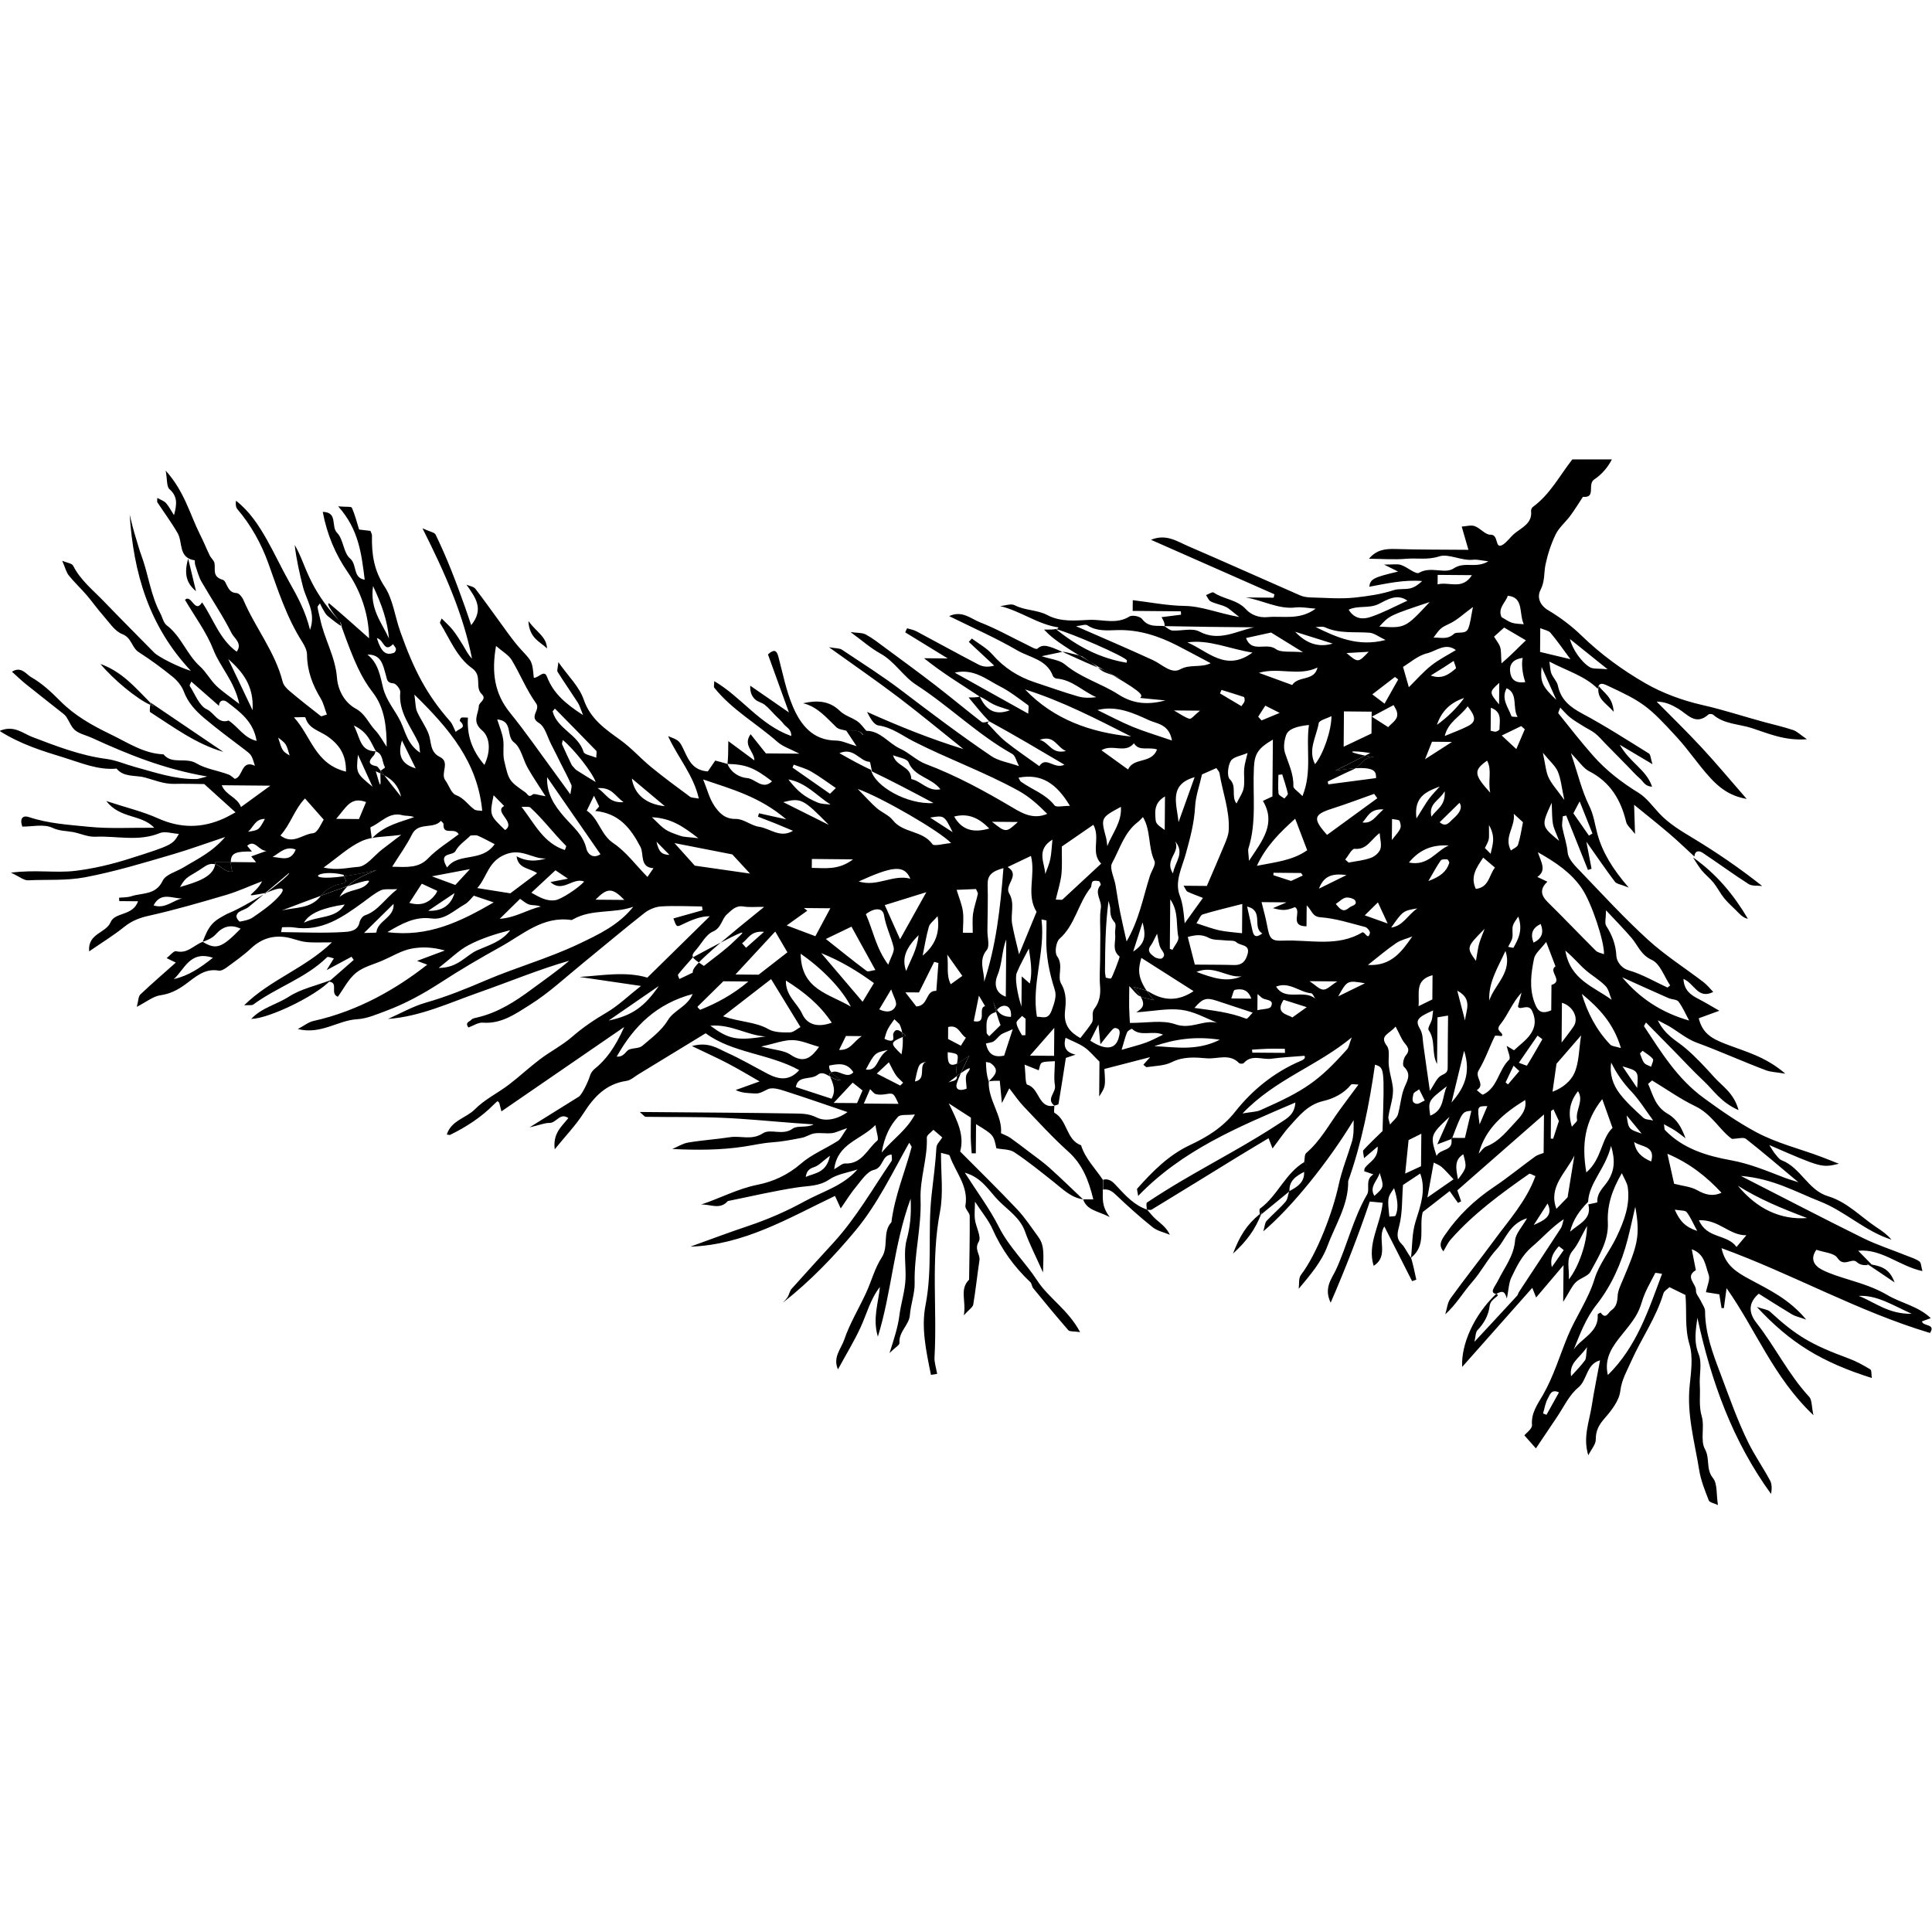 <?xml version="1.0" encoding="utf-8"?>
<!-- Generator: Adobe Illustrator 24.0.2, SVG Export Plug-In . SVG Version: 6.00 Build 0)  -->
<svg version="1.1" id="Layer_1" xmlns="http://www.w3.org/2000/svg" xmlns:xlink="http://www.w3.org/1999/xlink" x="0px" y="0px"
	 viewBox="0 0 500 500" style="enable-background:new 0 0 500 500;" xml:space="preserve">
<g>
	<path d="M290.5,175.78c-0.63-0.31-2.02-0.99-4.51-2.27c0.84,0.48,1.59,0.92,2.29,1.33C289.18,175.19,290.01,175.55,290.5,175.78z"
		/>
	<path d="M284.54,173.1c0.97,0.87,2.02,1.12,3.19,1.54c0.19,0.06,0.36,0.14,0.55,0.2c-0.71-0.41-1.45-0.84-2.29-1.33
		c-0.66-0.26-1.28-0.52-1.88-0.77C284.26,172.86,284.41,172.97,284.54,173.1z"/>
	<path d="M96.36,216.87c-0.05,0.01-0.11,0.02-0.16,0.02c0,0.04,0.01,0.07,0.01,0.11C96.27,216.96,96.32,216.92,96.36,216.87z"/>
	<path d="M68.77,231.12c-0.15,0.12-0.3,0.25-0.45,0.37c0.24-0.14,0.46-0.27,0.71-0.42C68.93,231.1,68.86,231.11,68.77,231.12z"/>
	<path d="M399.98,146.1c0.57-2.67,1.43-5.34,2.62-7.79c0.87-1.79,2.54-3.15,3.76-4.79c1.18-1.59,2.21-3.29,3.3-4.94
		c3.53,0.33,1.02-3.26,2.96-4.53c1.82-1.18,3.52-3.12,4.53-5.16h-10.23c-3.29,4.2-5.77,9.06-10.21,12.3
		c-0.27,0.2-0.51,0.72-0.47,1.05c0.37,3.2-2.44,4.32-4.22,5.78c-1.15,0.95-2.01,2.28-3.1,2.95c-2.19,1.34-0.91-2.67-3.19-2.59
		c-1.33,0.04-2.62-1.7-4.08-2.22c-0.97-0.35-2.19,0.05-3.36,0.12c0.62,2.12,1.09,3.78,1.74,6.01c-6.72-0.06-12.81-0.02-18.89-0.21
		c-2.57-0.07-4.86,0.15-6.85,2.52c3.35,0.02,6.51,0.29,9.62,0.01c2.81-0.24,5.56,0.36,8.56-0.62c2.43-0.79,5.72,1.2,8.8,0.87
		c1.07-0.11,2.18,0.21,3.91,0.4c-3.19,1.97-6.14-0.06-8.99,1.85c-2.27,1.53-5.89-0.66-8.94,1.13c-0.86,0.5-3.01-1.49-4.67-2.03
		c-1-0.33-2.19-0.07-4.4-0.1c1.87,0.93,2.68,1.33,3.65,1.81c-6.42,1.51-7.18,1.92-7.47,3.93c4.5-0.83,8.99-1.87,13.69-1.48
		c-0.97,0.93-1.98,1.64-3.11,1.9c-1.38,0.32-2.93,0.02-4.25,0.46c-3.25,1.07-6.62,1.54-9.95,1.91c-3.76,0.41-7.6,0.07-11.41-0.02
		c-0.99-0.02-2.05-0.17-2.94-0.57c-9.67-4.23-19.3-8.57-28.99-12.75c-2.83-1.22-5.62-3.21-9.52-1.6c10.9,4.81,21.43,9.45,31.94,14.1
		c-0.06,0.3-0.14,0.58-0.2,0.88c-2.42-0.02-4.85-0.04-7.27-0.06c4.4,0.68,8.43,3.12,12.98,2.59c1.53-0.17,3.11,0.16,5.17,0.31
		c-4.22,3.1-8.47,1.8-12.49,2.19c-2.28,0.22-4.34-0.69-5.49-1.97c-2.36-2.62-5.8-2.6-8.42-4.39c-0.35-0.24-1.3,0.41-1.98,0.66
		c0.4,0.57,0.68,1.39,1.23,1.65c1.23,0.6,2.63,0.81,3.86,1.39c0.92,0.43,1.66,1.22,3.53,2.64c-5.7-1.05-9.73-2.81-14.21-2.88
		c-4.4-0.06-8.79-0.94-13.37-1.49c-0.01,1.19-0.01,1.76-0.02,2.78c4.22,0.04,8.35,0.07,12.47,0.11c0.01,0.29,0.04,0.58,0.05,0.87
		c-1.66,0.21-3.32,0.42-5.06,0.64c0.51,0.88,0.89,1.55,0.79,2.32c8.02,0.17,15.59,0.25,23.14,0.31c-4.66,0.99-9.05,3.79-14.14,1.09
		c-1.82-0.97-4.58-0.14-6.89-0.25c-0.62-0.02-1.23-0.48-2.11-1.14c-1.72-0.26-4.08,0.48-5.83-1.87c-0.52-0.68-2.54-1.08-3.26-0.63
		c-3.37,2.1-6.93,0.72-10.37,0.87c-3.63,0.16-7.37,0.61-10.88-1.24c-2.6-1.38-5.75-1.15-8.46-2.55c-0.95-0.5-2.49,0.12-3.76,0.22
		c5.36,1.29,9.76,4.75,15.08,5.52c0.02,0,0,0.4-0.67,0.42c4.56,1.25,17.41,6.93,18.37,8.05c0.09,0.11-0.02,0.4-0.05,0.67
		c-6.72-1.13-12.56-4.05-18.32-8.73c-0.53,0.17-1.75,0.16-3.04,0.15c1.43,1.49,2.72,2.81,9.14,6.72c0.4,0.11,0.67,0.2,0.73,0.24
		c0.71,0.5,1.43,0.98,2.13,1.48c1.1,0.66,2.31,1.35,3.66,2.13c2.49,1.28,3.88,1.96,4.51,2.27c0.52,0.24,0.63,0.31,0,0
		c-0.48-0.22-1.31-0.6-2.22-0.94c7.92,4.66,7.56,5.11,6.92,5.8c2.36,0.24,4.45,0.43,6.55,0.64c-4.29,1.12-8.16,1.04-12.16-1.54
		c-4.43-2.85-9.7-4.29-13.88-7.8c-1.4-1.17-3.65-1.33-5.99-2.11c2.06-0.43,3.71-0.78,5.34-1.12c-3.7-1.67-5.03-2.1-6.46-0.82
		c-0.32,0.3-1.77-0.56-2.64-0.99c-4.05-1.96-7.99-4.2-12.16-5.82c-2.37-0.92-4.7-3.19-8.02-1.62c6.11,3.03,12.07,5.63,17.63,8.87
		c3.22,1.87,7.64,2.34,9.21,6.61c0.11,0.31,0.61,0.66,0.95,0.68c4.03,0.29,6.77,3.31,10.29,4.82c-1.67,0.22-3.29,0.22-4.76-0.21
		c-3.76-1.1-7.45-2.41-11.19-3.65c-4.3-1.43-7.95-3.76-10.97-7.22c-1.44-1.65-3.51-2.75-5.3-4.1c-0.26,0.3-0.52,0.6-0.78,0.88
		c2.19,2.05,4.39,4.08,6.58,6.13c-1.57,0.45-2.93,0.32-4.04-0.26c-5.39-2.8-10.71-5.75-16.08-8.61c-0.74-0.4-1.62-0.53-2.44-0.79
		c-0.16,0.35-0.32,0.71-0.48,1.05c3.37,2.07,6.75,4.13,11,6.75c-2.53-0.02-4.1-0.04-6.13-0.05c4.89,3.93,9.73,6.82,14.42,9.93
		c1.26,0.51,2.31,1.39,3.5,1.98c1.2,0.61,2.53,0.93,4.32,1.55c-4.14,1.53-6.3-0.31-7.81-3.53c-0.94,0.24-1.71,0.22-2.9,0.21
		c1.98,2.43,3.6,4.41,5.34,6.19c6.39,3.48,12.64,7.19,19.47,11.22c-2.73,1.31-4.72-2.33-6.51,0.37c-2.89-2.1-5.88-4.08-8.66-6.31
		c-1.75-1.4-3.19-3.17-4.76-4.79c0.2-0.24,0.38-0.47,0.46-0.5c-0.76,0.2-1.6,0.46-2,0.15c-4.02-3.11-7.91-6.37-11.93-9.47
		c-4.3-3.32-8.69-6.52-13.06-9.75c-1.61-1.19-3.19-2.44-4.94-3.39c-0.94-0.5-2.21-0.38-3.96-0.63c2.99,2.18,5.18,4.15,7.7,5.54
		c3.74,2.07,5.9,5.92,9.31,8.12c8.59,5.56,15.9,12.87,24.86,17.89c0.77,0.43,1.02,1.8,1.72,3.14c-2.86-0.99-5.31-1.34-7.14-2.58
		c-7.99-5.41-15.69-11.23-23.38-17.08c-4.91-3.73-10.16-7.04-15.3-10.47c-0.62-0.41-1.56-0.32-3.36-0.64
		c6.62,4.76,12.41,8.73,17.99,12.97c5.7,4.33,11.21,8.92,16.82,13.39c-8.54-2.63-16.75-5.94-24.95-9.62
		c0.76,1.48,1.72,3.32,2.94,3.5c3.51,0.51,6.19,2.64,9.11,4.13c8.9,4.54,18.33,7.92,27.11,12.75c2.9,1.6,5.12,3.65,7.47,6
		c-3.55,1.56-6.51-0.17-8.84-1.55c-7.29-4.32-14.66-8.35-22.61-11.35c-2.36-0.89-4.28-2.91-6.6-3.96c-3.05-1.38-5.1-4.68-8.87-4.63
		c-0.27,0.36-0.55,0.73-0.82,1.09c-1.07-1.72-2.79-0.95-4.27-1.14c0.78,1.18,1.56,2.36,2.67,4.02c-2.26-0.64-3.76-1.43-5.27-1.44
		c-6.06-0.05-9.16-4.03-11.2-8.77c-1.76-4.12-2.62-8.63-3.78-13c-0.52-1.96-1.4-1.66-2.68-0.53c1.69,4.68,3.4,9.39,5.43,15.02
		c-3.91-2.7-6.96-4.82-10.02-6.93c-0.07,1.69,0.43,2.77,1.24,3.53c0.68,0.66,1.79,0.83,2.54,1.44c0.98,0.78,1.8,1.79,2.69,2.68
		c0.74,0.76,1.57,1.44,2.19,2.28c0.63,0.84,2.01,1.25,1.96,3.1c-8.15-2.89-12.86-10.08-19.93-14.2c-0.01,0.88-0.19,1.45,0.01,1.7
		c4.55,5.7,10.95,9.26,16.33,14.01c1.39,1.23,3.32,1.82,5.69,3.06c-2.95-0.02-5.21-0.05-8.66-0.07c-0.88-1.1-2.39-3.01-3.96-4.97
		c-2.07,2.91,0.93,4.37,0.98,6.78c-2-1.48-3.99-2.95-6.75-4.99c-0.02,2.62-0.04,4.27-0.21,5.9c4.76,0.12,6.96,0.98,11.52,4.5
		c-2.46,2.37-4.33-0.69-6.47-0.84c-1.82-0.14-4.1-1.31-5.05-3.65c-0.95-0.29-2.06-0.58-3.17-0.88c-0.63,0.92-1.46,2.15-1.92,2.81
		c-3.68-0.25-4.84-2.63-5.96-5.02c-1.4-2.98-1.39-2.99-4.32-4.1c2.48,5.48,6.54,9.96,7.95,16.15c-1.19-0.24-1.88-0.17-2.29-0.48
		c-3.4-2.53-6.82-5.02-10.09-7.71c-2.69-2.21-4.97-4.82-7.86-6.92c-3.78-2.74-7.8-5.39-9.54-10.49c-1.14-3.35-4.04-6.1-6.57-9.71
		c-0.12,1.4-0.42,2.13-0.19,2.53c1.7,2.7,3.53,5.32,5.26,8.01c0.46,0.72,0.67,1.59,1.31,3.16c-4.53-2.93-7.69-5.62-9.33-9.93
		c-0.76-1.98-2.23,0.41-3.41,0.27c-0.4-4.24-0.43-4.2-3.06-7.03c-1.25-1.34-2.38-2.8-3.47-4.28c-2.86-3.89-5.63-7.85-8.56-11.69
		c-0.46-0.61-1.55-0.73-2.34-1.09c2.38,3.39,4.6,6.31,1.23,10.48c-0.61-1.79-1.14-3.4-1.71-5c-2.23-6.26-4.59-12.47-7.51-18.45
		c-0.27-0.56-1.39-0.69-3.39-1.62c5.87,11.67,10.55,22.26,12.82,33.73c-1.04-1.04-1.62-2.29-2.33-3.46
		c-0.82-1.36-1.69-2.73-2.67-3.98c-0.81-1.02-1.81-1.88-2.86-2.95c-0.31,0.81-0.5,1.07-0.43,1.17c2.54,4.09,4.37,8.9,8.31,11.71
		c2.77,1.97,0.6,4.87,2.5,6.7c1.4,1.35-0.72,2.11-0.76,3.08c-0.07,2.05-1.88,3.99,0.83,6.29c2.07,1.75,2.34,5.31,0.62,8.95
		c-3.35-3.89-4.55-7.86-4.27-12.24c-0.88-0.01-1.35-0.11-1.71,0.02c-0.21,0.09-0.47,0.74-0.4,0.82c2.1,1.97-0.47,1.96-1.03,2.89
		c-0.53-1.04-0.83-2.05-1.46-2.77c-6.03-6.83-9.35-13.21-12.91-23.25c-1.38-3.88-1.9-8.36-4.03-11.58
		c-2.84-4.3-3.39-8.56-3.29-13.28c0.01-0.36-0.25-0.73-0.4-1.18c-0.97-0.11-1.97-0.24-2.93-0.35c-0.61-1.93-1.08-3.86-1.87-5.64
		c-0.16-0.36-1.51-0.17-3.55-0.36c5.38,5.98,6.04,12.4,6.87,18.99c-3.15-0.51-1.92-3.93-3.78-5.49c-1.75-1.46-1.7-4.97-3.37-6.65
		c-1.65-1.66,0.29-5.33-3.71-5.42c1.08,5.74,3.22,10.94,6.51,15.67c3.43,4.97,5.46,11.21,5.47,17.04
		c-3.42-3.03-6.77-6.04-10.21-8.95c-0.37-0.31-1.23-0.05,2.6,4.54c0.82,1.1,0.86,1.41,0.45,1.25c3.31,9.26,5.13,13.31,8.16,17.22
		c3.04,3.93,3.56,8.9,3.56,14.01c-0.98-1.44-1.8-3.05-2.99-4.29c-1.71-1.8-2.54-4.22-5-5.56c-2.98-1.62-4.63-4.87-4.87-8.02
		c-0.42-5.49-3.34-10.12-4.38-15.34c-0.2-0.97-0.52-1.91-0.63-2.89c-0.04-0.3,0.38-0.66,0.61-0.99c0.21,0.42,0.38,0.87,0.63,1.26
		c0.42,0.68,0.76,1.49,1.34,1.97c1.49,1.22,3,2.39,3.58,2.62c-0.15-0.41-0.3-0.82-0.45-1.25c-8.37-8.92-8.72-14.88-11.64-19.72
		c0.43,3.71,1.24,7.29,2.15,10.86c0.87,3.43,3.42,6.58,1.82,11.1c-1.2-4.91-3.29-8.69-5.42-12.46c-2.02-3.6-3.76-7.35-5.79-10.94
		c-2.11-3.72-4.46-7.29-7.95-10.02c-0.14,0.92-0.05,1.74,0.4,2.24c3.52,4.13,6.15,8.92,7.94,13.88c2.53,7.04,4.77,14.12,8.84,20.49
		c0.62,0.97,1.2,2.17,1.2,3.27c0.04,4.14,1.41,7.78,3.52,11.26c0.76,1.25,1.08,2.77,1.62,4.2c-0.83,0.22-1.39,0.55-1.57,0.4
		c-2.73-2.12-5.44-4.25-8.09-6.49c-0.76-0.63-1.56-1.51-1.79-2.42c-1.97-7.76-7.11-13.98-10.18-21.21
		c-0.31-0.72-1.14-1.71-1.75-1.72c-2.52-0.05-2.47-3.11-3.55-3.42c-2.79-0.82-1.88-2.62-2.15-4.29c-0.11-0.72-0.89-1.3-1.24-2.02
		c-0.86-1.76-1.57-3.58-2.47-5.33c-2.65-5.25-4.01-11.16-8.93-16.63c0.43,2.37,0.22,4.13,0.98,4.8c2.12,1.88,1.96,3.88,1.17,6.73
		c-0.84-1.3-1.34-2.32-2.06-3.12c-0.5-0.56-1.33-0.82-2.26-1.35c-0.01,0.82-0.07,1.02,0,1.12c1.76,2.67,3.68,5.25,5.27,8.01
		c1.38,2.39,0.11,6.39,4.39,7.02c0.1,0.01,0.01,0.79,0.14,1.17c0.51,1.48,0.88,3.05,1.65,4.39c2.57,4.46,5.49,8.73,7.79,13.32
		c0.64,1.28,2.89,2.67,1.3,4.77c-4.49-3.27-6.01-8.49-8.95-12.76c-1.91,3.06-2.69-2.22-4.43-0.67c2.53,4.33,5.58,8.37,7.35,12.92
		c1.75,4.49,5.42,8.06,6.71,14.03c-2.64-2.06-4.48-3.25-6-4.74c-1.54-1.51-2.59-3.55-4.19-4.99c-3.43-3.1-4.84-7.79-8.61-10.63
		c-0.84-0.63-1.08-2.06-1.64-3.09c-2.53-4.74-3.08-10.13-4.94-15.09c-0.48-1.29-0.84-2.62-1.24-3.93c-0.35-1.13-0.68-2.26-0.98-3.4
		c-0.27-1.04-0.52-2.08-0.77-3.12c0.98,14.92,4.89,28.78,15.85,40.44c-3.22-0.97-8.4-3.61-9.5-4.72c-4.3-4.37-8.64-8.72-12.9-13.14
		c-2.85-2.98-6.16-5.56-8.09-9.37c-0.3-0.6-1.53-0.72-2.81-1.26c0.77,1.77,1.03,2.96,1.71,3.81c1.44,1.79,3.14,3.36,4.64,5.11
		c1.46,1.7,2.74,3.56,4.23,5.23c1.55,1.74,2.96,4.05,4.95,4.82c2.47,0.95,2.42,3.5,4.28,4.68c3.04,1.95,5.96,4.09,8.75,6.36
		c1.23,0.99,2.37,2.39,2.91,3.84c1.05,2.83,2.99,4.91,5.15,6.76c3.39,2.88,6.98,5.51,10.52,8.21c1.81,1.38,1.84,1.34,2.73,4.22
		c-3.66-1.69-3.03,2.99-5.23,3.39c-0.55-0.4-0.99-0.88-1.54-1.09c-2.75-1.05-6-1.49-8.3-2.88c-2.85-1.74-6.36,0.37-8.59-2.37
		c-5.16-0.2-9.3-3.08-13.73-5.2c-4.71-2.27-9.21-4.79-12.96-8.56c-2.31-2.32-4.76-4.64-7.56-6.21c-1.23-0.69-2.57-2.95-4.97-1.41
		c1.31,1.17,2.44,2.28,3.68,3.27c3.16,2.54,6.36,5.03,9.54,7.55c0.33,0.26,0.66,0.56,0.88,0.91c0.77,1.17,1.25,2.64,2.28,3.45
		c1.18,0.94,2.84,1.26,4.25,1.91c9.28,4.25,18.69,8.12,29.9,10.02c-1.66,0.4-2.23,0.64-2.8,0.66c-5.51,0.1-10.65-1.7-15.87-3.12
		c-2.47-0.67-4.87-1.75-7.38-2.08c-6.75-0.88-12.98-3.3-19.26-5.7c-2.42-0.93-4.74-3.15-8.43-1.55c5.53,3.51,11.23,5.23,16.8,6.94
		c4.34,1.34,8.72,3.25,13.48,2.81c1.87,2.31,4.92,1.65,7.27,2.28c2.39,0.64,4.96,1.74,7.63,1.67c2.73-0.06,5.47,0.02,7.79,0.05
		c2.91,2.63,5.54,5.01,8.1,7.32c-1.02,0.53-2.02,1.13-3.09,1.61c-5.67,2.54-11.21,2.53-16.98-0.06c-3.86-1.74-8.06-2.73-13.39-4.48
		c3.66,4.68,9.04,3.35,12.43,6.92c-6.09-0.05-11.59,0.29-17.03-0.26c-5.17-0.52-10.43-0.83-15.46-2.52
		c-1.44-0.48-2.43,0.25-1.67,2.48c2.52,0.02,5.58-0.73,7.8,0.31c1.86,0.87,3.52,0.77,5.28,1.09c1.95,0.36,3.89,1.31,5.82,1.22
		c5.54-0.26,11.17,1.33,16.67-0.94c1.33-0.55,3.15,0.1,4.96,0.21c-1.59,2.74-1.55,2.86-12.92,6.45c-4.51,1.43-9.21,2.54-13.9,3.11
		c-5.05,0.61-10.23-0.36-16.64,0.47c2.28,1.07,3.37,2.03,4.41,1.98c4.91-0.25,9.76,0.15,14.78-0.79c7.82-1.49,15.35-3.78,22.94-6.01
		c4.07-1.2,8.07-2.67,13.31-4.41c-3.53,4.08-7.32,5.74-10.75,7.85c-1.86,1.14-4.64,1.81-5.42,3.46c-1.81,3.79-5.27,3.08-8.12,4.02
		c-0.99,0.33-2.12,0.27-3.17,0.38c0.01,0.3,0.04,0.58,0.05,0.88c1.57,0.01,3.14,0.02,4.86,0.04c-1.31,3.84-6,2.79-7.09,5.39
		c-1.23,2.94-5.96,2.85-5.57,7.58c3.35-2.31,6.36-4.14,9.08-6.34c1.96-1.57,3.99-2.36,6.46-2.9c6.72-1.5,13.34-3.43,19.95-5.38
		c2.93-0.86,5.72-2.16,9.28-3.53c-1.84,3.71-5.98,4.27,0.83,3.04c2.01-1.71,4.03-3.41,6.05-5.1c0.24-0.19,0.79,0.02-5.79,5.05
		c5.88-2.5,4.49-0.29,2.68,1.53c-1.84,1.85-4.03,3.37-6.19,4.85c-0.93,0.63-2.17,0.86-3.31,1.07c-0.24,0.05-0.81-0.76-0.91-1.23
		c-0.07-0.36,0.26-0.98,0.61-1.22c0.81-0.53,1.84-0.76,2.57-1.36c1.29-1.05,2.55-2.13,3.83-3.21c-7.86,4.66-8.73,4.64-9.36,4.99
		c-1.38,0.74-2.88,1.5-3.91,2.63c-1.15,1.26-1.85,2.96-2.47,4.64c1.15-0.41,2.48-0.95,3.34-1.91c1.87-2.11,3.92-2.69,6.47-1.49
		c-4.9,5.03-6.36,5.51-9.81,3.4c-2.38,0.89-3.94,3.16-6.88,2.43c-0.61-0.15-1.57,1.1-2.46,1.79c0.97,0.47,1.8,0.87,2.38,1.15
		c-3.09,2.75-6.2,5.43-9.19,8.26c-0.53,0.5-0.48,1.6-0.91,3.19c2.57-1.31,4.23-2.72,6.05-2.98c2.53-0.36,4.48-1.35,6.49-2.81
		c2.54-1.85,4.97-4.25,8.67-3.58c0.64,0.11,1.51-0.42,2.13-0.88c2.12-1.56,4.3-3.09,6.23-4.89c2.58-2.42,5.52-3.4,8.94-2.89
		c1.75,0.26,3.42,1.03,5.17,1.24c2.01,0.24,4.07,0.09,6.82,0.11c-7.08,6.81-15.91,9.59-22.72,16.28c1.26-0.09,1.98,0.09,2.38-0.2
		c6.09-4.49,13.58-6.83,19.08-12.24c0.24-0.24,1.1,0.17,1.76,0.3c-0.45,0.72-0.78,1.26-1.88,3.04c2.98-1.6,4.71-2.53,6.45-3.46
		c0.19,0.27,0.38,0.55,0.57,0.82c-2.15,1.87-4.29,3.74-6.42,5.62c2.63,0.24,0.15,3.1,2.31,3.91c1.5-2.05,2.73-4.58,4.71-6.19
		c1.9-1.55,4.55-2.18,6.88-3.19c2.52-1.09,4.95-2.62,7.58-3.09c2.47-0.45,5.21-0.43,8.53,0.5c-2.86,1.07-4.91,1.82-7.2,2.69
		c1.12,0.41,1.85,0.68,2.64,0.98c-7.85,6.16-17.76,11.98-29.48,14.58c-1.24,0.27-2.34,1.19-4.02,2.08
		c6.03,1.5,10.34-2.26,15.36-2.54c2.48-0.14,4.95-1.22,7.34-2.11c5-1.86,9.65-4.39,14.14-7.3c5.13-3.35,10.44-6.45,15.8-9.42
		c5.68-3.16,10.81-7.91,18.12-6.85c0.16,0.02,0.37-0.11,0.55-0.21c4.84-2.72,10.44-1.4,15.5-3.21c-3.78,4.77-9.1,7.24-14.19,9.66
		c-7.75,3.68-16.1,6.01-24.03,9.4c-5.01,2.15-10.11,4.22-15.41,5.73c-3.41,0.97-6.57,2.8-9.85,4.24c8.36-0.61,15.82-4.15,23.5-6.85
		c7.8-2.73,15.44-5.94,23.42-8.22c-3.12,2.67-6.42,4.95-9.64,7.33c-4.32,3.21-8.79,6.1-14.12,7.34c-0.57,0.14-1.29,0.24-1.61,0.63
		c-0.38,0.47-1.72,0.64-0.73,1.98c1.24-0.43,2.53-1.35,3.76-1.25c4.79,0.37,8.51-2.33,12.08-4.56c4.99-3.11,9.35-7.23,13.95-10.96
		c5.25-4.27,10.4-8.64,15.72-12.82c1.18-0.93,2.83-1.64,4.32-1.74c3.52-0.22,7.08-0.02,10.63,0.01c0.05,0.32,0.09,0.66,0.14,0.98
		c-2.53,0.71-5.05,1.43-7.55,2.12c0.78,2.15,0.84,2.26,2.05,1.67c2.48-1.2,4.95-2.29,7.37-2.23c-5.42,5.33-10.88,10.69-16.16,15.87
		c-5.63-1.67-11.58-0.55-17.55-0.17c5.07,0.74,10.14,1.49,15.9,2.33c-3.36,2.64-5.9,5.12-8.88,6.87c-3.15,1.85-6.11,3.83-8.88,6.24
		c-2.55,2.22-5.64,3.81-8.36,5.85c-2.78,2.1-5.33,4.5-8.1,6.61c-2.88,2.18-6.26,3.81-8.75,6.34c-2.26,2.29-6.14,2.88-7.28,6.54
		c0.46,0.05,0.71,0.16,0.86,0.09c4.19-2.06,8.06-4.56,11.36-7.91c0.29-0.3,0.6-0.57,0.92-0.82c0.02-0.01,0.29,0.29,0.43,0.43
		c0.15,0.57,0.29,1.15,0.56,2.22c10.47-7.19,20.78-14.29,31.78-21.84c-2.41,5.39-4.72,8.49-7.76,10.94
		c-0.52,0.42-0.93,1.12-1.13,1.77c-0.46,1.53-2.08,4.85-2.86,5.33c-3.79,2.38-7.6,4.74-12.75,7.94c2.68-0.62,3.93-1.17,5.18-1.15
		c1.75,0.02,2.74-2.79,4.86-1.25c-1.7,2.16-4.05,3.91-3.52,8.07c2.9-3.58,5.49-6.26,7.45-9.33c2.72-4.25,5.83-7.61,11.12-8.37
		c1.09-0.16,2.07-1.09,3.09-1.71c5.59-3.41,11.19-6.82,17.4-10.61c6.92,5.12,16.47,5.26,24.21,9.54c-2.68,2.98-5.46,2.37-8.27,0.89
		c-3.47-1.82-6.87-3.82-10.44-5.42c-2.41-1.08-4.77-2.89-9.05-1.7c3.83,1.85,6.66,3.11,9.39,4.55c2.78,1.46,5.48,3.09,8.12,4.6
		c-1.96,0.71-4.08,1.48-6.2,2.23c1.74,0.84,3.37,0.78,5,0.89c1.34,0.09,2.24-0.62,3.36-1.12c1.12-0.5,2.83-0.01,4.17,0.42
		c5.51,1.76,10.97,3.67,16.43,5.52c-2.43,1.76-5.61,2.59-8.01,1.38c-2.11-1.05-3.97-0.98-5.94-1.02
		c-11.64-0.19-23.28-0.25-34.92-0.35c-1.4-0.01-2.8-0.02-4.91-0.04c0.97,0.82,1.25,1.25,1.54,1.25c6.56,0.1,13.13-0.02,19.68,0.25
		c6.39,0.26,12.76,0.92,19.15,1.39c1.55,0.11,3.1,0.22,4.65,0.32c-1.86,0.97-4.24,0.22-5.42,1.09c-2.62,1.92-5.73-0.09-7.74,1.22
		c-2.91,1.88-5.69,0.57-8.48,1c-3.61,0.56-7.25,0.78-10.85,1.39c-1.43,0.24-2.74,1.1-4.1,1.67c6.37,0.31,12.59,0.3,18.65-0.64
		c2.36-0.36,4.7-0.91,7.13-1.08c2.59-0.17,5.17-0.68,7.74-1.18c1.14-0.22,2.17-1,3.31-1.15c1.45-0.2,2.96,0.1,4.43-0.05
		c0.98-0.1,1.92-0.61,3.98-1.3c-1.25,1.77-1.65,2.83-2.41,3.31c-3.16,2.02-6.78,3.47-9.57,5.9c-3.31,2.88-7.19,4.65-11.1,5.42
		c-5.21,1.03-9.76,3.51-14.72,5.15c2.34-0.16,4.86,1.46,6.93-0.91c6.05-1.22,12.05-2.65,18.15-3.56c2.8-0.41,5.49-0.25,8.1-2.02
		c2.06-1.41,4.84-1.77,7.29-2.6c-3.7,4.27-9.03,5.7-13.67,8.25c-4.6,2.53-9.47,4.66-14.51,6.35c-5.06,1.69-10.04,3.57-15.05,5.38
		c13.86-0.45,25.41-7.39,37.42-13.13c0.52,1.14,0.91,1.98,1.49,3.24c1.46-2.1,2.62-4.01,4.04-5.7c1.35-1.61,2.79-3.87,4.54-4.27
		c2.54-0.58,1.95-3.84,4.59-3.97c0,0.6,0.22,1.33-0.05,1.71c-4.85,7.12-9.11,14.65-14.97,21.06c-3.63,3.98-7.28,7.95-10.86,11.97
		c-0.5,0.56-0.61,1.44-1.02,2.11c-0.33,0.55-0.82,0.99-1.24,1.48c7.08-5.57,13.24-11.97,18.9-18.8c5.58-6.75,9.37-14.69,13.79-22.59
		c0.46,0.77,0.67,0.98,0.63,1.12c-1.74,6.49-4.4,12.71-5.23,19.44c-2.41,2.59-0.63,6.25-2.52,9.15c-1.79,2.74-2.63,6.09-4.02,9.1
		c-1.88,4.09-4.27,7.99-5.7,12.23c-0.76,2.22-3,4.54-1.59,7.61c2.08-3.84,4.14-7.2,5.79-10.75c1.64-3.52,2.55-7.39,5.06-10.57
		c-0.41,4.17-1.93,8.21-0.53,12.85c3.61-11.66,4.03-23.54,8.48-35.71c0.21,4.36-0.15,7.37-1.02,10.6c-0.86,3.16-0.16,6.72-0.3,10.11
		c-0.12,3.24-1.2,6.36-1.6,9.59c-0.36,2.86-1.31,5.83-2.54,9.65c1.45-1.43,2.6-2.06,2.57-2.6c-0.24-2.9,2.49-4.65,2.69-7.16
		c0.22-2.85,1.3-5.7,1.24-8.33c-0.17-7.33,1.79-14.46,1.53-21.69c-0.19-5.46,1.84-10.58,1.62-15.97c-0.02-0.68,1.18-1.41,1.71-2.02
		c0.83,0.72,1.48,1.28,2.29,1.98c-0.56,0.91-1.46,1.71-1.51,2.57c-0.24,4.09-0.78,8.12-1.24,12.18c-1.08,9.49,0.29,19.12-1.59,28.67
		c-1.15,5.85,0.16,11.87,1.41,18.02c0.71-0.11,1.44-0.22,1.6-0.25c-0.27-1.64-0.76-2.99-0.68-4.32c0.71-12.51-0.98-25.09,1.41-37.59
		c0.93-4.84,0.24-9.98,0.27-15.3c1.19,0.37,2.13,0.41,2.24,0.74c1.48,4.27,4.97,7.89,4.07,12.96c-0.14,0.79,1.1,1.76,1.12,2.64
		c0.04,5.49-0.09,10.99-0.16,16.48c-2.54,2.52-0.71,5.41-1.36,9.23c1.4-1.55,2.33-2.11,2.44-2.8c0.63-3.79,1.03-7.64,1.6-11.45
		c0.24-1.56-1.41-2.78-0.19-4.8c0.76-1.25-0.71-3.74-0.97-5.7c-0.19-1.38-0.01-2.79,0-4.65c1.79,2.74,3.5,4.75,4.53,7.06
		c2.34,5.28,5.62,9.82,9.8,13.76c0.4,0.37,0.38,1.14,0.74,1.57c2.99,3.66,5.99,7.3,9.09,10.86c0.36,0.41,1.35,0.25,3.05,0.5
		c-3.1-5.83-8.11-8.75-11.15-13.42c-3.05-4.69-7.25-8.59-9.86-13.78c-2.37-4.69-5.58-8.97-8.83-14.06c4.5,1.26,6.3,4.81,8.8,7.3
		c2.44,2.44,5.53,4.38,6.8,7.97c1.1,3.14,2.67,6.13,4.64,10.55c0.06-4.14,0.53-6.8-1.17-9.13c-1.79-2.46-3.47-5.03-5.54-7.23
		c-4.79-5.07-9.77-9.95-14.73-14.94c1.15-4.25-0.71-7.9-2.95-12.46c2.57,1.65,4.13,2.67,5.73,3.7c-0.01,1.65-0.06,3.35-0.04,5.03
		c0.02,1.4,0.15,2.8,0.24,4.2c0.36,0,0.72,0,1.07,0c0.02-2.44,0.04-4.9,0.06-7.55c4.54,2.77,4.54,2.77,5.26,6.25
		c1.56,0.31,3.41,0.2,4.65,1.02c3.52,2.34,6.82,5.03,10.14,7.65c2.36,1.86,4.46,4.07,7.64,4.54c-2.91-2.75-5.79-5.57-8.78-8.25
		c-1.64-1.46-3.46-2.73-5.22-4.07c-1.59-1.22-3.17-2.43-4.8-3.58c-0.62-0.45-1.38-0.71-2.43-1.22c0.41-4.55-3.39-8.58-3.17-13.41
		c-0.61-1.72-0.67-3.29-0.73-5.02c0.58,0.14,0.93,0.12,1.17,0.27c2.57,1.82,1.12,3.21-0.42,4.74c1.17-0.16,1.8-0.16,2.83-0.15
		c0.16,1.66,0.32,3.37,0.55,5.78c0.79-1.59,1.22-2.43,1.91-3.82c1.38,1.75,2.43,3.34,3.73,4.69c3.78,3.97,7.49,8.04,11.57,11.71
		c3.63,3.27,5.23,7.35,6.45,12.34c-1.07-0.01-1.85-0.01-2.64-0.02c0.98,2.84,3.62,2.96,6.89,4.58c-2.23-2.86-1.75-5-1.79-7.07
		c0.01-0.84,0.01-1.7,0.02-2.54c-1.95-2.94-4.56-5.47-5.65-8.95c-3.92-1.43-3.48-6.46-6.87-8.4c-0.26-0.15-0.02-1.19-0.05-1.84
		c-4.22,0.82-3.78-4.54-6.97-5.43c-0.58-0.16-0.45-2.88-0.73-5.2c1.66,0.67,2.62,1.05,3.65,1.46c0.24-0.61,0.31-1.71,0.82-1.96
		c0.82-0.41,1.91-0.26,3.37-0.4c-0.02,2.28-0.32,4.35,0.02,6.32c0.32,1.81-2.38,3.46-0.16,5.18c0.4-0.12,1.04-0.22,1.08-0.42
		c0.68-3.97,1.28-7.96,1.9-11.92c0.78-0.26,1.51-0.51,2.5-0.84c-2.34-0.57-3.27-1.8-2.57-4.37c1.65,0.81,3.37,1.45,4.85,2.44
		c1.3,0.88,2.32,2.18,3.92,3.73c-0.02,2.44-0.05,5.56-0.07,9.02c1.65-2.59,1.65-2.59,1.34-7.12c3.73-0.97,7.44-1.92,11.85-3.06
		c-0.98,1.08-1.38,1.51-1.76,1.96c0.3,0.21,0.64,0.66,0.92,0.62c2.17-0.33,4.54-0.33,6.42-1.28c3-1.5,6.04-1.26,9.05-1
		c2.79,0.24,5.9-1.34,8.38,1.24c0.2,0.21,1.02,0.21,1.2,0c2.08-2.37,4.76-0.81,7.14-1.13c2.74-0.37,5.53-0.5,8.57-0.76
		c0.52,0.81-0.78,1.24-1.17,1.41c-6.72,2.9-12.34,7.48-16.75,13.06c-3.26,4.12-7.27,6.55-11.69,8.63
		c-5.54,2.6-9.67,6.81-13.64,11.25c-0.17,0.2,0.07,0.78,0.22,1.92c11.45-11.88,25.88-17.84,40.69-24.18
		c-0.2,3.1-2.11,4.07-3.77,5.16c-8.26,5.46-17.03,10.03-25.55,15.04c-3.08,1.81-6.1,3.71-9.08,5.68c-0.3,0.2-0.05,1.22-0.05,1.85
		c0.42,0,0.94,0.17,1.25-0.01c7.44-4.53,14.86-9.1,22.28-13.67c2.65-1.62,5.33-3.21,7.99-4.81c0.25,0.64,0.52,1.38,1.02,2.65
		c1.62-2.12,2.93-4.12,4.51-5.85c2.44-2.68,4.64-5.51,8.67-6.44c2.57-0.6,5.27-1.91,7.14-4.22c0.22-0.27,1.09-0.02,1.92-0.02
		c-1.74,2.34-3.37,4.5-4.96,6.7c-2.73,3.77-4.95,7.92-8.57,11.02c-0.47,0.41-0.36,1.51-0.51,2.29c0.25,0.38,0.71,0.79,0.68,1.15
		c-0.04,0.47-0.46,0.93-0.71,1.39c0.16,2.79-1.81,3.94-3.86,5.05c-0.31,0.93-0.37,2.07-0.97,2.75c-1.51,1.75-3.32,3.25-4.9,4.96
		c-0.43,0.47-0.43,1.33-0.83,2.67c7.27-6.15,16.74-17.82,23.38-28.77c-0.01,1.64,0.02,2.42-0.04,3.19c-0.07,0.79-0.17,1.61-0.4,2.37
		c-1.14,3.76-2.63,7.43-3.45,11.25c-1.46,6.76-5.49,17.66-9.76,23.26c-0.64,0.84-0.4,2.36-0.57,3.57c3.01-3.58,5.95-7.04,7.43-11.05
		c2.03-5.49,5.47-10.63,5.38-16.82c3.47-9.77,5.47-19.89,6.94-30.13c2.46,0.78,2.46,0.78,1.95,17.17c-1.66,1.62-3.36,3.22-4.94,4.94
		c-0.26,0.29,0.06,1.12,0.16,2.08c1.22-1.04,2.13-1.82,3.52-3.01c0.17,3.22-2.19,3.97-3.3,5.53c-0.16,0.22-0.12,0.58-0.19,0.86
		c0.79,0.27,1.51,0.52,2.38,0.82c-2.28,1.4-0.78,3.74-1.65,5.23c-3.56,6.15-5.11,13.11-8.06,19.51c-1.03,2.22-3.2,4.64-1.34,8.47
		c3.87-8.97,7.14-17.34,10.12-26.18c0.98,0.09,2.12,0.2,3.34,0.31c-0.55,5.72-4.1,10.6-2.34,16.32c4.14-2.58,0.74-7.12,2.77-10.18
		c2.44,4.81,4.81,9.47,7.18,14.15c0.36-0.12,0.73-0.26,1.09-0.38c-0.43-2.03-0.87-4.08-1.36-5.67c-1.14-1.46-1.54-2.67-2.34-3.45
		c-1.56-1.53-1.24-2.81-0.72-4.82c0.86-3.32,0.69-6.92,0.97-10.57c1.34-0.89,2.9-1.92,4.46-2.96c1.62,4.33,0,8.56-1.2,12.41
		c-0.95,3.06-0.81,5.96-1.18,9.39c4.14-3.31,1.97-7.86,3.03-11.83c2.11-1.65,4.35-3.4,6.97-5.43c0.76,1.08,1.46,2.07,2.16,3.06
		c0.27-0.14,0.53-0.27,0.81-0.41c-0.35-0.99-0.69-1.98-0.99-2.84c7.3-6.39,14.74-12.91,22.43-19.64c-0.02,3.45-0.06,6.71-0.09,9.96
		c-0.76,0.31-1.59,0.47-2.19,0.92c-3.6,2.62-7.03,5.44-10.71,7.91c-5,3.35-9.21,7.38-12.62,12.36c-1.05,1.54-1.71,2.69-0.42,4.28
		c0.63-1.05,1.12-2.18,1.88-3.05c5.89-6.7,13.05-11.92,20.3-17c0.26-0.19,1.02,0.35,1.64,0.58c-2.37,6.5-6.87,11.38-10.73,16.67
		c-3.7,5.03-7.6,9.91-11.25,14.98c-0.81,1.12-0.92,2.73-1.36,4.12c2.83-2.55,4.61-5.68,6.94-8.33c2.42-2.75,4.09-6.08,6.47-8.64
		c2.28-2.48,3.16-6.47,7.76-7.9c-1.33,2.34-2.95,3.98-3.1,5.74c-0.31,4.02-2.72,6.96-4.36,10.28c-0.88,1.76-2.38,3.24-0.53,3.57
		c1.98-1.1,2.23-0.37,2.77,1.17c0.46-2.27,0.48-3.99,1.15-5.41c1.38-2.88,2.74-5.74,5.32-7.94c2.69-2.28,5.02-5.01,8.25-7.17
		c-0.26,0.82-0.36,1.74-0.81,2.42c-3.55,5.48-7.18,10.92-10.76,16.38c-0.21,0.32-0.27,0.76-0.53,1.04
		c-3.48,3.79-6.99,7.56-11.02,11.9c0.33-1.38,0.27-2.44,0.77-2.98c1.7-1.82,2.85-3.77,3.17-6.31c0.26-2.1,3.17-2.6,1.69-3.11
		c-5.8,5.49-9.13,13.17-8.8,18.9c6.25-7.06,12.21-13.79,18.14-20.47c0.25,0.62,0.53,1.35,1,2.5c2.28-2.69,4.41-5.2,7.09-8.36
		c-0.02,3.15-0.05,5.58-0.09,9.49c1.6-2.55,2.21-4.01,3.24-5.05c1.1-1.1,3.16-1.53,3.83-2.77c2.13-3.98,4.72-7.94,4.49-12.72
		c-0.22-4.53,1.14-8.51,3.62-12.76c0.63,1.44,1.36,2.48,1.53,3.61c0.66,4.59-0.95,8.78-2.85,12.79c-1.75,3.73-4.55,7.07-5.73,10.94
		c-1.64,5.37-4.89,9.83-6.98,14.91c-2.08,5.06-3.63,10.33-6.39,15.14c-1.34,2.34-3.1,4.64-2.83,7.79c0.09,0.95-1.49,2.06-1.97,2.67
		c1.1,1.25,2,2.26,2.98,3.37c1.8-2.68,3.57-5.34,5.37-7.99c1.8-2.64,3.2-5.79,5.58-7.74c2.39-1.96,2.02-6.05,5.65-7.06
		c-0.77,4.18-1.56,7.99-2.16,11.83c-0.63,4.08-2.33,8.13-0.88,12.74c0.82-1.61,1.95-2.84,1.93-4.05c-0.01-2.29,0.79-3.79,2.28-5.49
		c1.79-2.05,3.77-4.58,4.07-7.08c0.36-2.98,1.76-5.27,2.86-7.78c2.63-5.9,6.44-11.23,8.31-17.51c0.2-0.66,1.09-1.12,1.56-1.59
		c1.6,0.78,2.83,1.39,4.13,2.02c0.4,4.2-0.25,8.46,1.04,12.77c0.98,3.3,0.41,7.17,0.05,10.73c-0.76,7.48,1.31,14.6,2.47,21.83
		c0.43,2.68,1.49,5.28,2.48,7.84c0.21,0.53,1.36,0.71,2.37,1.19c-0.45-2.81-0.1-5.52-1.28-6.97c-1.9-2.32-0.72-5.03-2.08-7.49
		c-1.26-2.27-0.04-5.79-0.83-8.49c-0.81-2.74-0.33-5.34-0.5-8c-0.17-2.72,0.64-5.75-0.3-8.11c-1.33-3.32-0.73-6.26-0.33-9.4
		c3.55,16.41,9.09,31.89,19.07,45.6c0.21-1.25,0.26-2.5-0.25-3.46c-1.77-3.31-3.94-6.41-5.61-9.77c-2.86-5.79-4.99-11.94-7.25-17.93
		c-1.92-5.06-3.96-10.43-3.97-16.13c0-0.89-0.71-1.8-1.12-2.69c-0.42-0.89-1.29-1.79-1.23-2.63c0.12-1.79-2.98-3.56-0.04-5.31
		c-0.35-1.79-0.69-3.58-1.05-5.41c3.4,1.22,3.5,4.23,4.38,6.61c0.43,1.18-0.41,2.84-0.71,4.5c1.18,0.19,2.34,0.36,3.46,0.55
		c0.21,1.3,0.38,2.43,0.57,3.57c0.2,0,0.41-0.01,0.61-0.01c0.22-1.66,0.45-3.32,0.69-5.15c7.59,10.74,12.1,23.04,22.48,32.87
		c-0.5-2.31-0.35-3.94-1.09-4.75c-5.39-5.82-8.83-13-13.68-19.18c-2.07-2.65-2.06-5.21,0.62-7.51c2.89,1.81,5.73,3.63,8.62,5.36
		c0.79,0.47,1.76,0.66,3.66,1.34c-4.5-5.41-9.71-7.76-14.62-10.43c-3.35-1.81-6.34-3.58-7.29-8.06
		c18.53,6.77,35.4,16.41,53.95,21.95c1.6-2.46-1.9-1.66-2.07-3.01c0.76-0.27,1.49-0.53,2.27-0.82c-3.24-3.12-7.64-3.86-11.28-6.01
		c-3.06-1.81-6.42-2.88-9.81-3.93c-2.43-0.76-4.91-1.48-7.16-2.65c-1.95-1.03-3.03-2.79-1.35-5.11c1.92,0.68,4.6,0.81,5.44,2.11
		c1.65,2.53,3.72-0.12,4.97,1.04c0.97,0.89,1.98,0.84,3,0.83c-0.14-0.09-0.26-0.17-0.41-0.27c0.51,0.07,0.99,0.16,1.44,0.24
		c-1.13-1.14-2.26-2.29-3.63-3.7c6.1-0.57,10.58,3.96,16.63,5.27c-0.35-1.19-0.32-2.17-0.78-2.5c-0.93-0.67-2.1-1.02-3.19-1.45
		c-3.81-1.54-7.75-2.8-11.42-4.61c-10.17-5.02-20.24-10.27-31.61-16.07c8.31,0.66,14.3,4.18,20.54,6.62
		c6.47,2.54,11.66,7.73,18.45,9.87c-1.13-1.35-2.5-2.29-3.91-3.22c-4.13-2.75-7.58-6.54-12.52-8.02c-5.16-1.56-7.04-7.39-11.98-9.3
		c-0.72-0.27-1.24-1.14-1.79-1.77c-0.36-0.42-0.62-0.94-1.43-2.18c13.57,5.9,13.57,5.9,18.02,4.85c-1.55-0.61-2.99-1.2-4.45-1.75
		c-5.67-2.15-11.61-3.55-17.01-6.46c-4.77-2.57-9.14-5.61-13.53-8.82c-6.86-5.02-10.97-11.82-15.44-18.55
		c-0.05-0.07,0.16-0.33,0.51-0.98c2.5,2.54,4.91,5,7.32,7.44c2.52,2.57,4.96,5.22,7.59,7.68c2.54,2.36,4.41,5.52,9.04,7.56
		c-1.19-4.41-4.14-6.14-6.18-8.4c-2.41-2.67-4.86-5.34-7.59-7.66c-2.32-1.97-5.23-3.26-7.13-7.19c1.61,0.86,2.31,1.17,2.95,1.55
		c2.37,1.43,4.58,3.3,7.12,4.24c6.06,2.22,11.94,4.91,17.99,7.17c1.15,0.43,2.47,0.45,4.95,0.86c-5.21-4.51-10.55-5.77-15.43-7.68
		c-3.39-1.33-5.99-2.59-6.98-6.66c1.61-0.58,3.26-1.19,5.33-1.95c-1.97-1.13-3.66-2.16-5.41-3.06c-2.01-1.04-3.72-2.22-3.88-5.18
		c2.85,1.17,3.74,5.39,7.71,3.37c-0.88-0.91-1.61-1.84-2.53-2.54c-4.8-3.67-9.96-6.94-14.4-11c-6.09-5.56-11.68-11.64-17.4-17.61
		c-1.38-1.44-3.17-3.16-3.34-4.9c-0.21-2.27-0.95-4.3-1.38-6.46c-0.19-0.94,0.07-1.97,0.12-2.95c0.3-0.06,0.6-0.12,0.88-0.19
		c1.87,4.7,3.76,9.39,5.63,14.09c0.31-0.11,0.62-0.21,0.93-0.32c-0.37-1.96-0.76-3.91-1.35-7.01c2.94,4.15,5.08,7.33,7.39,10.37
		c0.45,0.6,1.55,0.68,3.57,1.51c-4.2-4.85-6.77-9.1-8.09-13.85c-0.68-2.47-0.94-4.94-2.16-7.38c-1.87-3.78-2.84-8-4.7-13.55
		c2.22,2.26,3.22,3.91,4.69,4.66c5.48,2.8,8.23,7.4,9.61,13.16c0.22,0.91,1.19,1.64,2.29,3.09c-0.04-1.08-0.22-6.99-0.24-7.55
		c3.24,2.64,6.25,5.02,9.16,7.51c2.21,1.88,4.29,3.91,6.44,5.88c0.14-1.61,1.24-1.57,2.16-0.95c3.98,2.65,7.84,5.49,11.87,8.07
		c0.91,0.58,2.34,0.36,3.52,0.51c-5.87-4.66-11.78-8.68-17.89-12.38c-3.12-1.88-6.21-3.72-8.73-6.4c-1.74-1.85-3.29-4.05-5.38-5.34
		c-4.39-2.7-8.4-5.79-11.79-9.64c-3.11-3.52-6.01-7.24-8.95-10.91c-0.14-0.16,0.21-0.72,0.47-1.51c0.92,0.93,1.66,1.85,2.55,2.55
		c1.09,0.86,2.29,1.55,3.47,2.29c1,0.63,2.11,1.12,3.03,1.85c0.98,0.78,1.8,1.79,2.69,2.69c1.04,1.05,2.07,2.11,3.11,3.16
		c0.89,0.91,1.77,1.81,2.67,2.72c1.04,1.05,2.01,2.18,3.14,3.14c0.81,0.68,1.23,2.01,3.11,2.07c-1.48-4.43-5.72-6.15-8.36-10.85
		c3.27,1.95,5.48,3.26,8.46,5.03c-0.47-1.45-0.47-2.48-0.93-2.77c-5.69-3.53-11.35-7.18-17.25-10.33c-3.17-1.7-5.53-3.58-6.3-7.24
		c-0.24-1.1-1.23-2.02-1.67-3.1c-0.31-0.74-0.3-1.62-0.53-3.11c4.74,2.49,9.21,3.71,12.54,7.06c0.01-0.21,0.05-0.4,0.1-0.55
		c0-0.04,0-0.06,0.01-0.1c0.01,0.01,0.01,0.02,0.02,0.02c0.33-0.93,1.18-0.76,2.05-0.36c9.41,4.38,10.73,5.25,18.33,13.57
		c3.03,3.31,5.53,7.11,8.57,10.42c2.27,2.47,4.92,4.68,9.44,5.48c-4.32-4.95-7.84-9.19-11.59-13.23
		c-3.79-4.09-7.79-7.99-11.71-11.95c2.21,0.01,3.91,0.84,5.52,1.79c2.46,1.45,4.55,4.53,7.89,1.54c0.22-0.2,0.95-0.16,1.2,0.05
		c2.85,2.48,6.67,2.39,9.99,3.46c4.22,1.36,8.51,3.34,14.29,2.89c-1.75-1.19-2.58-2.05-3.58-2.38c-2.43-0.81-4.95-1.38-7.43-2.05
		c-5.33-1.44-10.59-3.19-15.95-4.4c-5.27-1.2-10.39-3.09-14.81-5.63c-5.87-3.37-11.52-7.48-16.51-12.31
		c-2.59-2.52-5.56-4.76-8.66-6.6c-2.34-1.39-2.89-3.53-2.03-5.21C399.87,150.42,399.52,148.25,399.98,146.1z M44.98,253.39
		c2.77-2.46,4.15-7.49,10.12-5.52C51.87,250.44,48.85,252.51,44.98,253.39z M355.69,309.49c-1.45-2.42,0.88-3.94,1.36-5.96
		C358.23,307.25,358.19,307.25,355.69,309.49z M401.61,327.93c-0.56-2.58,0.62-4.01,1.82-5.41c0.42,0.33,0.84,0.66,1.26,0.99
		C403.66,324.98,402.63,326.46,401.61,327.93z M400.23,366.15c-0.3-0.11-0.6-0.24-0.89-0.35c0.41-1.34,0.6-2.8,1.29-3.97
		c0.43-0.73,0.81-2.46,2.83-1.48C402.34,362.38,401.28,364.27,400.23,366.15z M494.75,340.01c-6.08,0.11-9.62-3.06-13.72-4.63
		C485.72,335.14,489.5,337.63,494.75,340.01z M408.81,207.4c1.12,2.8,2.22,5.56,3.32,8.32c-0.31,0.17-0.61,0.35-0.92,0.53
		c-1.36-1.96-2.73-3.92-4.02-5.77C407.72,209.51,408.26,208.47,408.81,207.4z M398.73,239.12c0.86,2.22,0.33,3.78-1.85,4.84
		C396.02,241.72,396.55,240.16,398.73,239.12z M390.21,154.18c4.2,0.38,2.84,4.48,4.14,7.38c-1.12-0.12-2.15-0.1-3.08-0.4
		c-0.92-0.3-1.72-0.92-2.67-1.44C387.52,157.35,389.75,155.84,390.21,154.18z M389.27,162.41c1.88,1.1,3.71,2.18,5.63,3.31
		c-2.02,1.91-3.67,3.7-6.31,5.96c-0.16-2.29-0.06-3.31-0.35-4.22c-0.29-0.88-0.95-1.65-1.59-2.69
		C387.57,163.95,388.31,163.28,389.27,162.41z M391.52,239.64c0.22-0.88,0.92-1.64,1.4-2.44c1.26,3.48,0.04,5.79-1.23,8.06
		c-0.06,0.11-0.73-0.11-1.38-0.22c0.38-0.82,0.92-1.54,1.07-2.33C391.59,241.71,391.28,240.61,391.52,239.64z M392.86,218.62
		c-0.2,0.61-1.15,0.97-1.84,1.49c-1.9-3.58,1.18-5.98,0.74-9.5c1.31,1.2,1.92,1.76,2.38,2.18
		C393.73,214.85,393.45,216.79,392.86,218.62z M392.42,193.86c-1.3-1.22-2.34-2.18-3.77-3.51c2.06-1,3.55-1.72,5.03-2.44
		c0.31,0.27,0.62,0.55,0.94,0.82C393.97,190.24,393.32,191.75,392.42,193.86z M389.61,246.1c1.86,5.58-2.84,8.68-4.18,12.83
		C385.16,254.29,387.6,250.52,389.61,246.1z M381.94,230.05c-1.46-3.15,0.11-5.43,1.91-8.1c0.99,0.84,1.88,1.6,3.04,2.58
		C385.32,226.52,385.37,229.66,381.94,230.05z M389.92,178.11c3.04,1.38,1.41,4.99,2.83,7.44c-0.56-0.06-1.53,0.01-1.6-0.22
		C390.35,183.03,388.41,180.89,389.92,178.11z M390.83,173.93c-0.29-2.24,1-3.36,3.24-3.67c-0.35,1.49-0.1,4.03,0.67,6.27
		C392.03,176.93,391.05,175.68,390.83,173.93z M388.01,176.71c-0.01,1.71-0.02,3.25-0.05,5.59
		C385.37,179.13,385.37,179.13,388.01,176.71z M385.83,183.16c3.01,1.08,2.24,3.48,2.23,5.56c0,0.22-0.57,0.55-0.92,0.62
		c-0.36,0.07-0.77-0.11-1.36-0.22C385.79,187.19,385.81,185.23,385.83,183.16z M385.78,220.97c-0.43-0.43-0.87-0.88-1.49-1.51
		c0.31-0.66,0.78-1.39,0.98-2.18c0.17-0.73,0.05-1.53,0.07-3.77C387.23,216.81,386.15,218.86,385.78,220.97z M384.86,196.85
		c1.34,2.54,0.15,5.06,0.81,8.3C381.39,200.45,381.34,199.35,384.86,196.85z M379.94,187.89c-1.77,0.93-3.68,1.59-6.04,2.58
		c0.89-3.7,4.01-4.97,5.93-7.68C382.01,185.56,382.02,186.8,379.94,187.89z M373.08,278.29c-1.22,0.58-1.86,2.36-3.03,4.01
		c-0.61-4.3-1.19-8.2-1.71-12.09c-0.19-1.38-0.07-2.62-0.91-4.05c-1.24-2.18-0.47-2.94,3.46-4.65c-0.14,0.97-0.16,1.69-0.33,2.37
		c-0.25,0.94-1.17,2.23-0.83,2.7c1.91,2.77,0.66,5.96,2.18,8.79c0.04-3.94,0.07-7.89,0.11-12.09c0.87-0.14,1.59-0.26,2.74-0.45
		c-0.04,4.71-0.11,9.08-0.1,13.44C374.66,277.47,374.21,277.75,373.08,278.29z M374.47,281.1c-1.3,2.48-0.52,6.14-4.32,7.63
		C369.59,284.88,369.59,284.88,374.47,281.1z M337.08,206.02c-1.19-1.24-2.38-1.92-2.36-2.54c0.12-3.12-1.24-5.78-2.16-8.61
		c-0.45-1.39-0.22-3.21,0.29-4.63c0.57-1.55,2.57-2.26,5.9-2.62C337.92,193.82,339.63,199.69,337.08,206.02z M325.28,224.07
		c2.38-5.15,6.09-8.75,9.91-12.19c1.04,2.73,2.08,5.46,3.11,8.16C334.54,222.7,330.09,223.11,325.28,224.07z M337.17,226.58
		c-0.87,0.41-1.75,0.82-3.04,1.41c-0.94-0.31-2.77-0.89-4.59-1.49c0.01-0.21,0.04-0.42,0.05-0.63c2.37,0.02,4.75,0.04,7.12,0.06
		C336.86,226.16,337.02,226.37,337.17,226.58z M324.14,240.87c-0.42-2.01-0.89-4.01-1.39-6.25c4.45,1.05,1.2,5.46,3.94,6.94
		C325.53,242.43,324.55,242.8,324.14,240.87z M326.95,258.45c1.05,0.41,2.84,0.35,1.97,2.07c-0.32,0.64-2.06,0.58-3.51,0.92
		c0.01-1.81,0.02-2.79,0.04-4.19C326.16,257.83,326.51,258.28,326.95,258.45z M298.62,258.85c-1.35-0.36-2.47-0.52-3.42-0.93
		c1.36,2.33,0.35,3.06-1.12,4.07c4.49-0.31,8.1-1.08,11.57-0.66c3.17,0.38,6.2,2.03,9.33,3.37c-3.6-0.86-6.76,1.81-10.8,0.38
		c-3.39-1.19-7.5-0.31-11.76-0.35c-0.07-1.34-0.17-2.73-0.2-4.1c-0.02-1.45,0.01-2.9,0.04-5.43c1.26,1.28,1.81,2.17,2.62,2.58
		c0.1,0.05,0.21,0.09,0.31,0.12c-0.4-0.68-1-1.5-1.87-2.52c1.29,0.41,2.46,0.63,3.45,1.04c-2.64-3.92-2.07-6.06-1.39-8.52
		c4.61,2.94,9.04,5.75,13.52,8.61c-3.87,2.57-7.54,2.6-11.35,0.29c-0.25-0.15-0.51-0.26-0.77-0.37
		C297.27,257.17,297.87,257.97,298.62,258.85z M293.26,246.27c0.98-3.05,1.61-4.99,2.44-7.56
		C296.46,241.79,296.72,244.03,293.26,246.27z M288.6,241.74c0.22,1.96-0.92,4.19,1.14,5.8c0.15,0.11-1.95,5.63-2.23,5.69
		c-0.35,0.07-0.77-0.11-1.34-0.22c-0.06-0.52-0.2-1.1-0.2-1.67c0.04-6.03,0.1-12.04,0.92-18.18c0.16,0.73,0.46,1.48,0.45,2.21
		c-0.02,1.29,0.2,2.29,1.14,3.35C288.98,239.29,288.47,240.71,288.6,241.74z M286.57,218.96c-0.11-0.72-0.14-1.46-0.32-2.16
		c-1.38-5.16-1.39-5.16,3.84-7.99C290.37,212.76,287.88,215.61,286.57,218.96z M285.05,194.17c2.8-1.74,6.16,0.98,8.41-1.81
		c1.33,2.19,3.81,0.84,5.99,1.61c-1.5,3.81-6.03,1.93-7.51,5.17C289.5,197.38,287.33,195.82,285.05,194.17z M301.5,206.11
		c-0.02,3.37-0.05,6.03-0.07,8.69c-2.39-1.69-2.32-1.7-2.43-3.62C298.87,209.22,299.15,207.52,301.5,206.11z M299.45,241.64
		c0.36,1.56,0.4,2.84,0.97,3.82c0.52,0.91,1.4,1.66,0.36,2.52c-0.36,0.3-1.51,0.05-2.02-0.33c-0.89-0.68-2.07-1.46-0.95-2.95
		C298.37,243.94,298.72,243.03,299.45,241.64z M321.86,203.96c-0.25,1.3-1.13,2.48-1.86,3.99c-1.45-1.91,0.16-4.44-1.72-6.27
		c-0.79-0.78-0.51-3.5,0.25-4.75c0.64-1.08,2.67-1.33,4.34-2.06c-0.36,1.6-0.76,2.8-0.87,4.04
		C321.86,200.58,322.17,202.33,321.86,203.96z M321.5,233.94c-0.02,3.36-0.05,5.63-0.06,7.58c-2.03-0.25-3.98-0.35-5.85-0.74
		c-1.87-0.41-3.68-1.12-5.95-1.84c0.73-1.08,1.04-2.11,1.61-2.29C314.44,235.67,317.72,234.92,321.5,233.94z M322.09,181.46
		c-0.07,0.35-0.38,0.64-0.81,1.29c-1.85-1.09-3.7-2.19-5.54-3.29c0.12-0.31,0.26-0.61,0.38-0.91c1.93,0.6,3.87,1.17,5.77,1.82
		C322.08,180.42,322.17,181.1,322.09,181.46z M317.99,214.89c-0.06,1.14-0.52,2.31-0.97,3.39c-1.49,3.61-3.05,7.18-4.69,11
		c-1.69-0.01-3.53-0.02-6.03-0.05c0.53,0.83,0.69,1.38,1.03,1.54c1.23,0.58,2.53,1.03,3.99,1.61c-1.38,1.9-2.79,3.87-4.72,6.56
		c-0.29-2.95-0.47-5.07-1.28-7.17c-1.39-3.6,0.61-7.33,1.54-10.71c1.13-4.09,2.21-8.05,2.43-12.31c0.15-2.74,1.14-5.43,1.79-8.33
		c0.98-0.43,2.23-0.98,3.71-1.64c0.27,0.43,0.74,0.86,0.82,1.33C316.39,205.03,318.29,209.79,317.99,214.89z M305,212.79
		c-0.38-4.53-2.73-9.7,4.17-11.66C307.67,205.33,306.33,209.06,305,212.79z M307.84,186.02c-1.24-0.36-2.34-1.2-4.04-2.16
		c2.22,0.02,3.91,0.04,6.76,0.06C309.07,185.11,308.29,186.16,307.84,186.02z M304.14,217.75c2.57,3.06-0.04,5.22-0.58,8.3
		C301.22,222.48,305.56,220.63,304.14,217.75z M302.86,232.75c2.27,3.26,1.44,6.66,2.1,9.75c0.2,0.95-0.98,2.21-1.53,3.31
		c-0.22-0.09-0.45-0.17-0.68-0.26C302.79,241.44,302.82,237.33,302.86,232.75z M307.39,242.49c2.02-0.56,3.63-0.76,5.47,0.24
		c1.18,0.63,2.77,0.46,4.18,0.64c1,0.14,2.37-0.09,2.94,0.48c0.98,0.98,3.65,0.47,2.88,3.12c-0.52,1.81-1.43,2.84-3.45,2.78
		c-3.36-0.1-6.73-0.07-10.19-0.11C308.5,246.88,307.97,244.77,307.39,242.49z M321.31,252.67c-3.86,1.67-7.45,0.41-11.66-1.14
		C314.26,249.65,317.53,253.11,321.31,252.67z M319.59,256.17c1.85-0.41,3.48,0,4.24,2.28c-1.61-0.01-3.16-0.02-5.18-0.05
		C319.04,257.41,319.19,256.26,319.59,256.17z M324.51,198.66c0.17-3.57,1.07-5.01,4.91-7.25c-0.04,4.9-0.09,9.67-0.12,14.71
		c-0.56,0.26-1.43,0.67-2.46,1.15c3.46,5.83-0.04,10.17-3.61,15.51c-0.1-1.98-0.31-2.65-0.14-3.19
		C325.27,212.71,324.16,205.63,324.51,198.66z M326.48,186.45c-0.29-0.32-0.57-0.66-0.86-0.98c0.62-0.95,1.23-1.91,1.84-2.85
		c1.28,0.64,2.41,1.22,3.72,1.88C329.52,185.2,328,185.82,326.48,186.45z M331.84,200.42c0.51,1.65,1.08,3.29,1.45,4.96
		c0.07,0.35-0.57,0.84-0.89,1.28c-0.53-0.42-1.46-0.81-1.51-1.28c-0.19-1.6-0.05-3.22-0.04-4.85
		C331.18,200.5,331.5,200.45,331.84,200.42z M334.42,177.28c-2.7-0.99-5.41-1.97-8.62-3.15c5.1-1.51,10.33,0.98,15.17-1.38
		C340.16,176.37,335.99,174.82,334.42,177.28z M341.28,187.17c0.12-0.77,2.12-1.22,3.3-1.84c0.01,3.7-2.11,9.86-4.25,12.44
		C338.42,194.07,340.69,190.66,341.28,187.17z M345.59,199.44c2.42-1.22,4.86-2.46,7.71-3.89c-5.42-1.1-3.81-1.44,1.33-0.67
		c-0.46,0.24-0.89,0.45-1.33,0.67c0.79,0.16,1.75,0.35,2.86,0.53c-2.84-0.62-3.74,1.59-5.36,2.74c5.32-0.32,5.33,1.13,5.32,2.55
		c-4.22,0.56-8.28,1.09-12.35,1.62c-0.06-0.24-0.11-0.48-0.17-0.72c2.17-1.03,4.32-2.11,6.52-3.08c0.25-0.11,0.47-0.25,0.68-0.4
		C349.45,198.9,347.75,199.09,345.59,199.44z M354.99,184.18c-0.01,2.01-0.04,3.83-0.05,5.65c-2.27,1.08-4.53,2.15-7.2,3.42
		c0.02-3.41,0.05-6.37,0.07-9.14C350.39,184.15,352.64,184.17,354.99,184.18z M348.48,169.01c2.12-0.12,3.68-0.21,5.73-0.33
		C351.48,171.55,351.48,171.55,348.48,169.01z M344.72,209.28c3.67-1.17,7.28-2.54,10.91-3.83c0.27,0.37,0.55,0.76,0.82,1.13
		c-4.35,3.17-8.71,6.35-13.01,9.49C339.65,211.85,339.97,210.8,344.72,209.28z M358.04,209.47c-2.07,1.77-2.98,3.78-5.44,3.37
		C353.91,211.57,354.38,209.26,358.04,209.47z M348.47,226.47c-2.34,1.15-4.6,2.27-7.12,3.51
		C342.55,226.84,344.55,225.93,348.47,226.47z M348.34,232.3c0.78-0.12,2.21,0.29,2.43,0.84c0.48,1.19-0.91,1.18-1.56,1.74
		c-1.57,1.34-2.27,0.55-3.51-0.94C346.71,233.28,347.46,232.44,348.34,232.3z M349.03,223.23c-0.3-0.26-0.6-0.52-0.89-0.78
		c0.82-0.98,1.72-2.85,2.44-2.78c3.19,0.31,4.17-2.39,6.47-4.07c0.11,1.54,0.56,2.95,0.19,4.12c-0.31,0.95-1.46,1.95-2.47,2.29
		C352.95,222.68,350.95,222.86,349.03,223.23z M356.6,233.54c0.72,1.55,1.39,2.99,2.53,5.46c-2.5-0.89-4.04-1.44-5.93-2.11
		C354.56,235.55,355.46,234.66,356.6,233.54z M355.03,185.47c2.57-1.36,4.01-2.12,5.64-3c0.33,0.67,0.66,1.12,0.81,1.61
		c0.61,2.06-1.05,2.78-2.22,4.1C357.66,187.16,356.68,186.53,355.03,185.47z M355.15,179.7c2.01-1.54,3.93-3.03,5.87-4.51
		c0.27,0.22,0.55,0.43,0.83,0.66c-1.1,1.96-2.21,3.91-3.53,6.26C356.98,181.08,356.03,180.37,355.15,179.7z M362.22,212.47
		c0.58,1.79,0.45,1.93-2.01,4.92c0.01-1.9,0.02-3.42,0.05-5.44C360.96,212.11,362.11,212.12,362.22,212.47z M366.8,235.09
		c-2.67,1.88-3.65,4.5-6.77,4.97C363.09,235.72,363.09,235.72,366.8,235.09z M364.63,223.22c2.96-3.61,6.39-4.65,10.3-4.4
		C371.67,220.17,369.65,224.26,364.63,223.22z M376.77,173c-1.74,1.46-3.53,2.91-6.5,1.82c1.4-0.87,2.38-1.46,3.35-2.08
		c0.79-0.51,1.57-1.03,2.59-1.7C376.49,171.98,376.94,172.86,376.77,173z M378.92,180.64c-1.95,2.7-4.34,4.99-7.04,6.96
		C373.03,184.07,375.4,181.79,378.92,180.64z M370.6,191.96c1.45,0.01,2.98,0.02,5.17,0.05c-2.46,1.59-4.22,2.72-6.97,4.48
		C369.67,194.33,370.1,193.25,370.6,191.96z M370.44,211.37c-0.73-3.5,1.88-3.97,3.45-6.6C374.11,208.58,371.88,209.3,370.44,211.37
		z M372.61,203.54c-0.93,1.05-1.93,2.05-2.77,3.17c-0.93,1.26-1.7,2.64-3.26,5.11C365.83,206.12,369.21,204.84,372.61,203.54z
		 M370.74,252.38c-0.02,2.34-0.04,4.3-0.05,6.27c-0.97,0.47-1.98,0.97-3.57,1.75C367.42,257.06,366.05,253.63,370.74,252.38z
		 M369.66,228.02c1.45-2.48,2.24-3.98,3.21-5.34c0.24-0.33,1.1-0.33,1.66-0.27c0.22,0.02,0.61,0.72,0.52,0.98
		C374.31,225.63,372.72,226.87,369.66,228.02z M372.59,212.79c1.97-1.93,3.58-3.51,5.12-5.02c0.88,1.24,0.01,2.7-1.55,4.04
		C375.13,212.69,374.31,214.28,372.59,212.79z M378.91,271.93c1.92,5.99-0.19,9.88-3.26,13.41
		C376.64,281.26,377.63,277.16,378.91,271.93z M379.15,264.12c-0.6-2.29-1.19-4.58-2.01-7.73
		C381.24,258.56,379.35,261.51,379.15,264.12z M372.07,148.78c2.93,0.02,5.73,0.05,8.87,0.07c-2.54,3.97-5.93,1.59-8.89,2.39
		C372.05,150.12,372.05,149.55,372.07,148.78z M375.42,161.26c1.77-0.88,3.26-2.32,5.78-4.17c-0.53,2.54-0.64,4.15-1.23,5.58
		c-0.68,1.67-2.88,0.63-3.72,1.4c-1.71,1.56-3.45,0.87-5.25,0.94C372.94,162.27,373.03,162.45,375.42,161.26z M376.78,168.24
		c-2.15,1.31-4.41,2.44-6.37,3.99c-2.07,1.64-3.82,3.66-5.8,5.62c-0.51-1.76-0.93-3.24-1.51-5.26c1.79-1.07,3.87-2.96,6.26-3.52
		C371.7,168.49,374.09,166.22,376.78,168.24z M370,155.81c-6.32,6.77-6.32,6.77-13.03,6.35C359.58,159.28,359.58,159.28,370,155.81z
		 M356.81,156.31c1.95-0.95,4.66-2.85,7.43-0.86c-3.17,1.45-6.23,3.1-9.46,4.2c-1.88,0.64-4.15,0.73-5.75-1.86
		C351.49,156.61,354.28,157.56,356.81,156.31z M342.91,162.35c3.72,1.7,7.66,1.1,11.53,1.4c1.19,0.09,2.32,1.02,4.14,1.88
		c-7.23,1.87-12.8-0.78-18.1-3.35C341.3,162.29,342.23,162.04,342.91,162.35z M344.9,166.56c-3.82,1.14-6.99-0.17-9.72-3.06
		C338.41,164.53,341.66,165.55,344.9,166.56z M328.96,163.7c2.29,1.41,4.7,2.9,8.26,5.1c-3.2-0.31-5.67,0.17-7.04-0.83
		c-2.46-1.79-6.24,1.14-7.71-2.85C324.76,164.6,326.87,164.15,328.96,163.7z M324.14,168.88c-6.96,5.17-11.64-0.48-16.86-2.63
		C312.94,165.44,318.06,167.94,324.14,168.88z M298.38,170.84c-6.37-2.93-12.82-5.68-19.9-8.78c1.4-0.14,2.41-0.57,2.91-0.24
		c2.43,1.6,5.12,1.33,7.75,1.25c5.58-0.16,10.65,1.5,15.51,3.98c2.79,1.43,5.54,2.93,8.68,4.59c-2.54,1.24-5.36,0.19-7.87,1.57
		C303.1,174.52,300.73,171.91,298.38,170.84z M297.42,186.42c1.88,0.87,5.15,0.94,5.88,5.22c-4.02-1.38-7.17-2.31-10.19-3.55
		c-3.03-1.24-5.92-2.81-9.09-4.34C288.92,182.52,293.32,184.52,297.42,186.42z M292.75,190.62c-10.45-1.07-19.95-4.34-27.47-12.19
		C274.88,181.44,283.8,186.08,292.75,190.62z M274.8,219.08c2.62-1.81,5.36-3.71,8.16-5.63c1.92,3.47-0.82,7.19,2.02,10.06
		c-3.32,3.1-6.67,6.21-10.04,9.31c-0.11,0.1-0.41,0.01-1.71,0c0.56-2.41,1.23-4.43,1.46-6.5
		C274.93,224.05,274.77,221.72,274.8,219.08z M266.1,184.69c-6.6-3.68-12.81-7.14-19.02-10.61c4.92-1.13,8.11,1.72,11.66,3.53
		c2.62,1.33,4.96,3.19,7.35,4.91C266.35,182.72,266.12,183.61,266.1,184.69z M269.09,191.46c3.84-1.28,4.19,1.72,6.77,2.91
		C272.06,195.23,271.7,192.25,269.09,191.46z M264.21,202.29c-0.25-0.19-0.35-0.57-0.62-1.03c6.14-1.17,9.93,1.7,13.31,7.3
		c-1.85-0.01-3.55,0.43-3.97-0.11C270.62,205.46,267.08,204.37,264.21,202.29z M272.37,217.29c-0.21,2.03-0.25,3.6-0.57,5.1
		c-0.27,1.3-0.84,2.54-1.29,3.81C270.38,223.35,268.05,219.92,272.37,217.29z M268.26,235.98c-1.48,3.57-2.94,7.14-4.53,11
		c-0.66-2.85-1.34-5.34-1.79-7.87c-0.46-2.6,0.77-5.34-0.78-7.92c-1.31-2.19,3.04-4.69-0.38-6.8c2.11-1,4.02-1.92,6.03-2.88
		C268.09,226.57,265.48,231.49,268.26,235.98z M258.94,265.3c-0.86,0.84-1.9,1.86-2.93,2.88c-0.22-0.29-0.64-0.57-0.66-0.86
		c-0.06-2.22-0.46-4.64,2.32-5.36c0.02-0.06,0.06-0.12,0.1-0.19c-0.25-0.83-0.55-1.87-0.92-3.22c0.3,1.03,0.63,2.01,1.17,2.81
		c1.23-1.66,3.92-1.62,3.62,1.8c-1.85,0.01-2.91-0.72-3.62-1.8c-0.1,0.12-0.19,0.26-0.26,0.41
		C258.33,263.71,258.63,264.48,258.94,265.3z M258.14,252.41c1.29-3.09,1.08-6.25,2.28-9.3c-0.04,4.91-0.09,9.82-0.12,14.83
		C257.23,256.85,257.42,254.15,258.14,252.41z M263.43,212.73c-3.09,2.8-3.11,2.8-6.7-0.06
		C259.21,212.69,261.32,212.71,263.43,212.73z M259.69,224.67c-0.81,10.48-1.92,20.11-5,29.45c0.14-2.74-1.6-5.48,0.68-8.26
		c0.83-1.02,0.16-3.27,0.17-4.96c0.04-4.02,0.17-8.04,0.06-12.04C255.56,226.56,256.64,225.5,259.69,224.67z M256.03,214.42
		c-4.13,1.18-7.04,0.45-9.1-3.1C250.53,210.39,253.29,211.63,256.03,214.42z M246.55,215.37c-2.27-1.48-4.07-2.64-5.83-3.78
		C244.37,210.99,244.37,210.99,246.55,215.37z M235.13,197.28c1.53,3.81,5.84,3.88,8.26,6.98c-3.24,0.68-5.02-2.17-7.55-2.63
		c-0.06-3.45-3.91-3.17-4.72-6.18C232.51,196.04,234.74,196.3,235.13,197.28z M225.05,197.16c0.21,0.01,0.36,1.43,0.62,2.49
		c4.92,2.34,10.01,5.03,15.92,8.17c-6.75,0.48-15.25-4.34-16.17-8.58c-2.58-1.18-5.11-2.59-8.18-4.32
		C221,193.3,222.45,197.04,225.05,197.16z M220.77,222.4c-3.83,2.89-7.22,2.22-10.68,2.21c0.01-0.95,0.01-1.53,0.02-2.31
		C213.44,222.34,216.68,222.37,220.77,222.4z M232.94,243.08c-1.41-3.15-2.68-5.98-3.96-8.84c3.55-1.1,6.63-2.06,10.75-3.34
		C237.25,235.36,235.24,238.95,232.94,243.08z M240.39,239.85c0.24-0.86,1.19-1.5,2.26-2.75c0.67,4.44-0.71,7.6-3.87,10.22
		C239.29,244.82,239.69,242.29,240.39,239.85z M200.63,241.08c0.92,1.56,1.91,3.26,3.15,5.38c-2.53,1.96-5.02,3.91-7.45,5.79
		c-1.81-0.01-3.66-0.04-6-0.05C193.96,248.27,197.23,244.75,200.63,241.08z M192.04,244.1c1.54-0.99,2.16-3.3,5.69-2.94
		c-1.96,1.74-3.31,2.93-4.65,4.12C192.73,244.9,192.38,244.5,192.04,244.1z M208.07,235c2.24,0.02,4.49,0.04,6.82,0.06
		c-1.38,2.58-2.64,4.94-3.87,7.23c-2.62-0.98-4.9-1.85-7.42-2.79c1.84-1.31,3.58-2.55,5.33-3.81
		C208.65,235.46,208.37,235.24,208.07,235z M199.56,253.39c2.57,4.2,4.97,8.13,7.6,12.41c-0.86,0.46-1.81,1.38-2.78,1.39
		c-1.85,0.02-3.98,0.02-5.48-0.83c-3.37-1.93-7.22-1.8-11.78-3.34C191.68,259.49,195.53,256.51,199.56,253.39z M203.39,253.76
		c4.72,2.99,8.69,6.15,11.87,10.91c-3.91,1.44-6.5,0.27-7.64-2.26C206.37,259.63,203.28,257.72,203.39,253.76z M207.21,246.83
		c5.67,3.89,10.83,9.31,12.98,13.68C214.38,257.08,207.34,256.12,207.21,246.83z M218.93,268.11c0.91,0.01,2.02,0.01,4.1,0.04
		c-2.28,1.48-2.84,3.68-5.87,3.57C217.88,270.28,218.35,269.31,218.93,268.11z M212.53,246.67c4.92,1.96,9.4,4.64,13.64,7.75
		c-0.97,1.59-1.87,3.1-2.93,4.84C219.53,254.91,216.03,250.79,212.53,246.67z M229.8,271.73c-3.06,1.88-2.41,5.52-5.72,5.07
		C226.41,272.44,226.41,272.44,229.8,271.73z M230.64,256.05c0.56,1.81,1.57,3.31,1.19,4.23c-0.73,1.75-2.53,1.8-4.28,0.94
		C228.47,259.67,229.36,258.18,230.64,256.05z M224.09,236.58c2.24-1.71,4.37-1.7,4.69,0.26c0.47,2.94,1.82,5.53,2.5,8.33
		c0.26,1.1-0.73,2.5-1.4,4.5C226.7,245.37,225.99,240.91,224.09,236.58z M230.04,274.92c0.78,1.46,1.22,2.48,1.84,3.36
		c0.51,0.72,1.23,1.29,1.85,1.93c-0.25,0.25-0.51,0.5-0.76,0.73c-1.86-0.95-3.73-1.9-6.06-3.1
		C228.07,276.76,228.87,276.02,230.04,274.92z M233.3,272.86c-2.89-2.81-3.06-3.05,0.31-4.49c-0.02-0.38-0.07-0.77-0.15-1.17
		c-1.41-1.13-1.9-0.51-2.24,0.2s0.71,2.32-1.29,1.85c-0.37-0.09-1.04-0.37-1.03-0.41c0.25-0.88,0.48-1.79,0.91-2.58
		c0.46-0.88,1.09-1.65,1.65-2.48c0.43,0.41,0.87,0.82,1.3,1.23c0.36,0.67,0.58,1.43,0.72,2.19c0.27,0.22,0.56,0.47,0.91,0.84
		c-0.27,0.11-0.52,0.22-0.77,0.32C233.78,270.7,233.3,272.86,233.3,272.86z M237.72,242.02c-0.37,3.84-2.13,6.46-3.2,9.29
		C233.21,247.73,234.74,245.06,237.72,242.02z M222.23,228.12c9-4.08,11.76-4.32,13.37-0.72
		C231.02,226.22,227.07,229.62,222.23,228.12z M226.55,251.04c-0.93,0.11-1.87,0.53-2.27,0.24c-3.53-2.65-6.97-5.43-10.55-8.27
		c2.38-1.14,4.49-2.15,6.63-3.19C222.39,243.5,224.35,247.06,226.55,251.04z M205.42,197.89c1.53,0.58,3.15,0.99,4.54,1.8
		c2.21,1.29,4.27,2.84,6.35,4.25c-0.4,0.38-0.99,0.98-1.51,1.49c-3.25-2.27-6.47-4.53-9.7-6.78
		C205.19,198.4,205.3,198.15,205.42,197.89z M214.95,208.23c-1.1-0.16-2.31-0.11-3.31-0.52c-3.43-1.43-5.21-2.9-7.61-5.99
		C208.55,202.51,211.36,205.92,214.95,208.23z M214.49,213.48c-3.94-1.96-7.87-3.93-11.79-5.89
		C207.28,206.46,207.8,206.67,214.49,213.48z M203.47,212.04c-3.14-0.69-5.1-1.13-7.04-1.56c-0.09,0.29-0.19,0.58-0.27,0.87
		c1.53,0.6,3.06,1.18,4.59,1.79c1.44,0.58,2.86,1.19,4.48,1.87c-3.37,2.01-5.95-0.64-8.79-1.04c-2.07-0.3-4.03-2.08-6.01-2.03
		c-2.85,0.06-4.33-1.6-5.54-3.37c-1.28-1.87-1.85-4.23-2.91-6.85C189.41,204.26,196.62,206.18,203.47,212.04z M172.06,208.64
		c-4.86-0.5-7.91-3.06-8.54-7.16C166.38,203.88,169.14,206.2,172.06,208.64z M161.37,207.6c-3.84,0.25-4.29-2.07-6.71-3.63
		C158.34,203.68,159.09,205.95,161.37,207.6z M143.61,183.38c3.6,3.66,7.17,7.27,10.69,10.92c0.21,0.21,0.02,0.79,0.01,1.8
		c-1.36-0.58-3.06-0.81-3.27-1.48c-1.38-4.55-6.78-5.92-8.01-10.47C143,184.04,143.25,183.85,143.61,183.38z M154.16,202.39
		c-1.75-1.07-3.34-2.03-4.9-3.03c-0.35-0.22-0.6-0.58-0.89-0.89c-0.14-0.15-0.31-0.29-0.4-0.47c-0.84-1.76-1.7-3.51-2.47-5.3
		c-0.14-0.31,0.09-0.78,0.15-1.18C148.46,193.78,153.32,199.9,154.16,202.39z M128.37,167.17c1.71,1.49,3.22,2.31,4.01,3.57
		c2.23,3.68,3.84,7.78,6.34,11.25c1.3,1.81-2.01,3.46,0.76,5.12c1.59,0.95,2.17,3.61,3.16,5.52c0.91,1.74,1.76,3.48,2.63,5.23
		c0.88,1.75,1.81,3.47,2.59,5.26c0.2,0.46-0.09,1.14-0.25,2.46c-1.62-2.23-2.84-3.94-4.08-5.62c-3.82-5.18-7.47-10.49-11.52-15.48
		C127.97,179.5,127.17,174.08,128.37,167.17z M139.01,225.97c-2.6,1.96-5.08,3.82-6.94,5.22c-3.19-0.51-5.7-0.92-8.56-1.36
		c2.58-2.85,2.73-6.86,7.25-8.69c4.27-1.74,7.06,1.24,10.58,1.03c-2.48,0.72-4.91,0.91-7.65-0.57
		C134.1,224.85,136.98,224.6,139.01,225.97z M134.97,208.8c1.18,0.07,1.96-0.11,2.28,0.19c3.34,3.06,6.04,6.72,9.25,9.92
		c0.12,0.12-0.21,0.71-0.32,1.08C140.68,218.2,138.43,213.3,134.97,208.8z M137.86,205.61c-1.07,0.94-1.3-0.12-1.84-0.5
		c-4.22-2.98-4.32-2.95-5.54-8.27c-0.41-1.77,0.01-3.72-0.27-5.54c-0.26-1.66-0.95-3.26-1.54-5.11c4.23,0.36,2.18,4.3,4.38,5.96
		c1.8,1.36,2.28,4.39,3.52,6.58c1.24,2.21,2.69,4.29,4.61,7.33C139.27,205.77,138.22,205.29,137.86,205.61z M127.75,205.81
		c0.79,0.81,1.85,1.88,2.73,2.78c-2.84,1.48,3.21,4.27,0.24,6.23C126.68,210.95,126.68,210.95,127.75,205.81z M128.02,218.47
		c-3.41,4.84-9.35,2.01-12.31,6.04c-2.48-4.15,1.45-2.88,2.18-4.27c0.83-1.59,2.57-2.69,3.89-4.01c0.64,0,1.34-0.17,1.88,0.05
		C125.02,216.86,126.32,217.6,128.02,218.47z M95.93,214.06c2.69-1.12,4.72-4.02,8.22-3.09c0.92,0.25,1.96,0.05,3.01,0.5
		c-3.62,1.34-7.44,2-10.8,5.39c2.19-0.4,4.68-0.42,7.48-0.81c-2.1,1.6-3.52,2.68-4.94,3.77c-2.07,1.6-4.05,4.39-6.21,4.53
		c-2.62,0.16-5.43,1-8.94,0.16c3.63-2.59,6.51-5.33,9.92-6.87c0.78-0.36,1.64-0.58,2.53-0.76
		C96.03,215.32,95.74,214.13,95.93,214.06z M92.64,195.33c1.24,2.73,2.31,5.07,3.77,8.28C92.15,200.08,92.15,200.08,92.64,195.33z
		 M104.03,191.63c1.35,2.74,2.44,4.99,3.55,7.22C104.07,197.84,102.78,195.61,104.03,191.63z M106.63,215.94
		c1.64-3.31,5.51-1.25,7.48-3.5c0.24,0.27,0.68,0.57,0.67,0.83c-0.17,3.14,2.86,0.68,3.93,2.64c-2.6,2.01-5.57,3.79-7.89,6.21
		c-2.49,2.6-5.48,2.28-9.33,2.19C103.37,221.31,105.24,218.75,106.63,215.94z M109.16,228.7c1.49,0.69,2.73,1.26,4.01,1.86
		c-0.14,0.27-0.25,0.6-0.43,0.84c-1.64,2.22-3.74,3.16-6.8,2.26C106.95,232.11,107.93,230.6,109.16,228.7z M117.64,231.13
		c-1.04,3.39-3.48,4.72-6.83,4.58C113.09,234.18,115.36,232.66,117.64,231.13z M111.77,226.79c3.37-0.63,6.21-1.17,9.85-1.86
		c-1.75,1.9-2.81,3.06-3.78,4.1C115.73,228.26,113.99,227.61,111.77,226.79z M124.8,209.85c-0.67-0.11-1.53,0-2.05-0.37
		c-1.64-1.17-2.65-2.95-4.79-3.74c-1.2-0.45-1.77-2.53-2.72-3.81c-1.35-1.84,1.39-4.68-1.43-6.05c-2.63-1.28-2.1-3.89-2.9-5.98
		c-0.77-2-2.11-3.77-2.98-5.74c-0.43-1-0.37-2.22-0.69-4.4C116.35,188.66,123.6,197.27,124.8,209.85z M102.47,167.93
		c0.06,0.3-0.22,0.91-0.5,1c-2.11,0.81-3.31-0.15-4.44-3.78c1.88,0.37,1.82,3.93,4.18,1.56
		C101.97,167.12,102.38,167.49,102.47,167.93z M96.55,151.68c2.34,4.96,3.73,9.1,4.12,13.57C98.87,161.23,95.65,157.66,96.55,151.68
		z M99.13,177.96c-0.73-3.01-1.24-6.37-4.04-8.56c3.66-0.07,4.03,2.83,4.72,5.1c0.38,1.28,0.22,2.23,2.02,2.36
		c0.67,0.05,1.84,1.54,1.76,2.27c-0.51,5.22,2.81,8.97,4.77,13.24c0.22,0.5,0.17,1.12,0.35,2.43c-3.26-2.18-3.77-5.39-5-7.97
		C102.28,183.83,99.96,181.36,99.13,177.96z M97.31,194.48c1.87,0.64,1.53,2.74,2.34,4.14c0.02,0.05-0.68,0.52-1.12,0.83
		c0.24,0.31,0.55,0.71,0.93,1.22c1.95,1.05,3.58,2.44,4.34,5.51c-2.1-2.6-3.45-4.34-4.34-5.51c-0.33-0.17-0.67-0.35-1.02-0.51
		c0.14,4.03,0.07,3.82-1.19-0.56c0.4,0.19,0.81,0.37,1.19,0.56c-0.01-0.2-0.01-0.41-0.02-0.63c0.02-0.02,0.06-0.05,0.1-0.07
		c-0.72-0.93-0.87-1.13-1.05-1.15c-2.43-0.45-2.03-1.46-0.72-2.83c0.25-0.26,0.3-0.69,0.45-1.04c-4.05-0.06-3.93-3.42-5.63-6.68
		C95.25,189.46,95.97,192.15,97.31,194.48z M94.74,207.57c-0.62,1.5-1.19,2.85-1.84,4.4c-1.46-0.01-3-0.02-5.9-0.05
		C89.62,208.95,90.71,206.07,94.74,207.57z M79.04,185.69c0.77,2.86,3.57,3.42,5.54,4.76c3.21,2.19,5.03,4.82,4.96,9.25
		c-8.04-2-8.92-9.05-13.47-14.06C77.7,185.65,78.99,185.5,79.04,185.69z M78.93,206.64c1.75,1.97,3.11,3.53,4.85,5.49
		c-0.53,0.73-1.55,3.42-2.77,3.51c-2.7,0.2-5.21,3.11-8.44,0.58C75.17,213.39,76.21,209.44,78.93,206.64z M74.96,195.52
		c-1.88-1.13-1.88-1.13-2.98-4.63C74.08,192.49,74.08,192.49,74.96,195.52z M59.06,170.54c3.67,3.29,6.7,6.87,6.3,13.26
		C62.92,178.65,60.99,174.6,59.06,170.54z M59.16,186.48c-2.75,0.94-3.7-2.03-5.62-2.9c-1.98-0.89-3.04-3.92-4.43-6.05
		c-0.12-0.19,0.24-0.69,0.41-1.13c2.39,2.1,4.76,4.18,7.14,6.26c0.11-1.59,1.29-1.61,2.11-0.98c3.32,2.55,6.82,5.05,7.64,10.06
		C63.17,191.01,61.62,188.07,59.16,186.48z M39.74,234.31c1.91-3.62,4.86-1.72,7.38-1.8C44.72,233.04,42.68,235.31,39.74,234.31z
		 M65.02,221.63c0.42,0.51,0.84,1.02,1.26,1.53c-2.12-0.02-4.27-0.04-6.54-0.06c0.01,0.66,0.12,1.46,0.36,2.46
		c-1.7,0.33-2.81-1.43-4.41-1.88c-0.56,3.35-4.8,4.61-9.1,5.88c1.74-3.06,2.19-2.41,6.27-5.23c1.14-0.79,2.05-0.87,2.83-0.64
		c0.04-0.2,0.06-0.4,0.06-0.6c1.4,0.01,2.7,0.02,3.98,0.04c-0.04-2.55,1.66-2.8,5.47-2.75c-0.42-0.51-0.77-0.94-1.23-1.49
		c2-1.81,3,1.38,5.03,1.31C67.68,220.67,66.36,221.15,65.02,221.63z M64.19,215.26c1.39-1.14,1.86-3.39,4.37-3.32
		C66.98,214.84,66.98,214.83,64.19,215.26z M62.37,208.86c-1.04-2.68-3.87-2.93-4.99-5.64c4.18,0.04,7.85,0.07,12.59,0.11
		C67.22,205.33,65.23,206.79,62.37,208.86z M70.55,221.78c1.81-1.05,3.39-2.94,5.98-1.91C75.21,223.2,72.69,221.87,70.55,221.78z
		 M83.06,231.82c0.01-0.01,0.02-0.04,0.04-0.05c1.08-1.45,3.16-2.72,4.95-2.96c2.34-0.33,1.24-1.28,0.95-2.03
		c-10.78,1.48-6.88-2.05-0.05-0.38c-0.02,0.12,0,0.25,0.05,0.38c2.21-0.3,5-0.81,8.53-1.61c-3.77,1.5-6,2.65-7.6,4.22
		c6.19-2.1,5.8-1.51,5.36-0.94c-1.74,2.23-4.66,1.44-7.42,3.68c0.6-1.08,1.25-1.95,2.06-2.73
		C88.19,229.94,85.95,230.74,83.06,231.82c-2.63,3.48-6.61,2.9-10.18,3.83C76.95,234.08,80.29,232.83,83.06,231.82z M89.21,234.08
		c-2.34,3.77-6.65,2.81-10.55,4.72C79.96,236.37,83.56,234.93,89.21,234.08z M93.05,238.69c-0.48,2.42-2.9,2.43-4.15,2.52
		c-5.37,0.33-10.76,0.06-16.16,0.02c0.09-0.42,0.17-0.84,0.26-1.26c1,0.01,2.03-0.11,3.03,0.05c7.27,1.17,12.67-2.67,18.06-6.6
		c1.44-1.05,2.84-2.24,4.44-3c0.94-0.45,2.22-0.2,4.29-0.31c-3.35,2.62-5,5.63-8.31,6.76C93.86,237.05,93.2,237.98,93.05,238.69z
		 M97.41,241.31c-0.01,0.12-1.84,0.09-3.2,0.14c2.78-2.73,5.1-5.01,7.65-7.53C102.11,237.5,97.68,238.25,97.41,241.31z
		 M100.26,241.23c3.87-2.28,7.19-4.1,11.43-3.53c3.4,0.46,5.83-2.13,8.54-3.63c1.04-0.58,1.8-1.7,2.39-2.27
		c1.7,0.57,3.16,1.07,5.15,1.74C119.18,238.52,110.8,242.63,100.26,241.23z M123.53,245.92c-2.96,1.3-4.95,4.59-10.01,4.58
		c3.2-2.49,5.26-4.6,7.74-5.9c3.35-1.76,7.02-2.91,10.78-3.87C129.91,243.66,126.55,244.59,123.53,245.92z M129.33,237.79
		c2.02-1.98,3.51-3.46,5.26-5.17c0.76,0.48,1.5,1.22,2.38,1.48c0.91,0.27,1.95,0.07,2.98,0.53
		C136.49,235.37,133.48,237.51,129.33,237.79z M143.77,232.96c-2.37,0.38-4.24-0.83-6.26-1.93c2-1.86,3.97-3.7,6.24-5.8
		c0.73,0.48,1.7,1.14,3.24,2.17c-1.84,0.35-3.09,0.58-4.53,0.87c3.12,2.93,5.82-1.34,8.73-0.12
		C149.56,229.93,145.29,232.7,143.77,232.96z M151.78,219.71c-0.82-3.67-3.58-5.78-5.82-8.37c-2.44-2.83-4.53-5.89-4.37-10.21
		c4.77,6.89,9.29,13.41,13.81,19.95C153.2,222.5,151.98,220.61,151.78,219.71z M154.11,232.84c3.1-3.15,4.35-3.14,7.48,0.06
		C159.03,232.88,156.66,232.87,154.11,232.84z M167.56,226.95c-3.08-3.12-5.53-6.52-8.79-8.71c-3.36-2.24-3.79-6.4-6.91-8.44
		c0.53-1.12,1.03-2.12,1.86-3.86c0.52,1.07,0.94,1.92,1.35,2.78c-0.01,0.02-0.4,0.46-1.03,1.15c6.1,0.6,9.14,4.39,11.72,9.33
		c0.94,1.8-0.26,5.3,3.36,5.49C168.69,225.32,168.26,225.94,167.56,226.95z M169.9,217.83c0.94,0.97,2.42,2.47,3.36,3.42
		C171.25,221.18,170.48,220.47,169.9,217.83z M168.71,211.5c5.02,0.26,7.96,2.31,12.02,5.43c-2.47-0.31-3.66-0.26-4.7-0.63
		C172.16,214.96,172.18,214.91,168.71,211.5z M179.81,224.03c-1.41-1.56-3.24-3.6-5.26-5.84c4.79,0.93,9.56,1.87,14.97,2.93
		c0.93,1,2.36,2.55,4.58,4.96C188.8,225.32,184.6,224.71,179.81,224.03z M157.52,264.11c4.02-2.77,8.04-5.53,12.98-8.94
		C166.78,260.55,163.64,262.83,157.52,264.11z M172.84,264.04c-1.56,2.6-4.24,4.6-6.62,6.63c-0.81,0.68-2.26,0.52-3.35,0.93
		c-0.98,0.36-1.25,1.96-3.27,1.86c4.55-8.09,10.42-13.72,19.67-16.21C177.8,260.63,174.43,261.38,172.84,264.04z M175.82,253.37
		c-0.15-0.46-0.47-1-0.33-1.17c1.1-1.38,2.29-2.69,3.82-4.43c0.01-0.01,0.04-0.01,0.05-0.02c-0.33-0.58,0.02-1.08,0.84-2.01
		c1.4-1.6,2.52-3.88,4.28-4.64c2.28-0.98,2.23-3.21,3.68-4.5c1.25-1.09,2.24-2.32,4.24-2c1.55,0.26,3.19,0.07,5.37,0.1
		c-4.96,3.99-8.58,6.97-11.23,9.24c8.1-4.23,5.58-2.46,3.47-0.37c-2.43,2.38-5.26,4.34-7.84,6.41c-0.51-0.33-0.94-0.62-1.3-0.88
		c-1.59,1.65-1.59,2.13-1.59,2.62C178.13,252.25,176.98,252.81,175.82,253.37z M181.2,261.34c-0.42-0.42-0.64-0.56-0.68-0.73
		c-0.02-0.11,0.21-0.3,0.35-0.43c2.11-2.08,4.22-4.15,6.34-6.23c2.34,0.02,4.18,0.04,6.47,0.06
		C189.58,257.46,185.46,259.64,181.2,261.34z M183.84,265.46c5.43-0.48,9.6,2.55,14.29,2.77
		C190.68,269.38,188.65,268.99,183.84,265.46z M204.6,272.96c-1.67-1.15-4.1-1.2-7.61-2.12c3.58-0.78,5.89-1.72,8.17-1.66
		c2.28,0.06,4.54,1.13,6.82,1.75C210.08,273.52,208.19,275.43,204.6,272.96z M205.97,281.33c0.52-3.15,3.83-1.74,5.62-3.17
		c1.05-0.86,2.1-0.2,3.27,0.47c-0.1-0.2-0.17-0.38-0.29-0.61c0.2-0.24,0.41-0.38,0.62-0.5c-0.61-0.72-0.61-1.17-0.61-1.75
		c2.37-0.47,4.64-0.86,6.27,1.74c-1.75,1.93-3.86-0.94-5.67,0.02c0.43,0.51,1.17,1.14,2.44,2.06c-1.04,0.01-1.95-0.47-2.78-0.94
		c1.54,3.31,0.99,4.48,0.37,5.7C212.17,283.34,209.09,282.34,205.97,281.33z M215.75,285.44c2.22-2.37,3.45-3.67,4.92-5.26
		c0.94,0.74,1.71,1.35,2.55,2.03c-0.45,1.04-0.88,2.05-1.41,3.27C220.38,285.47,218.82,285.46,215.75,285.44z M208.52,304.59
		c0.2-1.31,0.72-2.1,2.19-2.55c1.19-0.37,2.15-1.5,4.08-2.94C213.87,303.64,210.81,303.55,208.52,304.59z M227.05,295.18
		c-2.6,2.17-3.98,6.13-8.33,5.93c-0.78-0.04-1.6,0.82-2.83,1.49c0.83-6.7,6.67-7.45,10.68-11.43
		C226.83,293.11,227.5,294.81,227.05,295.18z M223.56,285.6c0.51-1.18,0.94-2.16,1.62-3.73c0.53,0.48,0.94,1.14,1.49,1.29
		c0.78,0.21,1.69,0.15,2.5,0.02c2.06-0.33,2.06-0.37,3.36,2.49C229.16,285.65,226.47,285.62,223.56,285.6z M228.17,298.28
		c0.78-4.36,2.22-7.03,4.23-9.25c0.63-0.69,2.38-0.37,4.38-0.61C234.58,292.55,231.38,294.49,228.17,298.28z M236.78,279.89
		c0.97-4.59,0.97-4.59,2.98-5.15C237.46,275.54,240.01,279.31,236.78,279.89z M242.32,256.44c-2.86-0.2-1.96,3.89-5.18,4.03
		c-0.63-0.82-1.5-1.92-2.83-3.65c1.97,0.01,2.96,0.02,3.52,0.02c1.6-3.22,2.78-5.57,3.94-7.91c0.36,0.1,0.72,0.19,1.09,0.29
		C242.68,251.63,242.49,254.04,242.32,256.44z M241.3,218.46c-2.55-3.6-7.58-2.8-10.22-6.18c-1.04-1.33-2.88-2.01-4.2-3.16
		c-1.43-1.24-2.68-2.68-4.9-4.94c6.29,2.24,21.23,10.92,24.17,14.01C244.17,218.34,241.75,219.09,241.3,218.46z M249.05,252.56
		c-1.1,0.79-1.88,1.35-3,2.16c-1.23-2.47-0.51-4.58-0.91-7.68C246.85,249.45,247.9,250.92,249.05,252.56z M249.97,268.55
		c-0.38,0.62-0.78,1.24-1.3,2.08c-1.4-0.73-2.46-1.29-3.31-1.74c0.01-1.08,0.01-2.08,0.02-3.1
		C248.07,265.07,248.47,267.7,249.97,268.55z M250.31,277.77c-0.68,0.92-0.15,2.73-0.16,3.99c-2.07,0.77-3.01,0.04-2.49-1.51
		c0.29-0.86,0.64-1.69,1.02-2.53c-0.31,0.21-0.64,0.46-1.03,0.74c0.2,1.6-1.81,1.19-2.46,1.87c0.97-0.76,1.77-1.36,2.46-1.87
		c0-0.05,0-0.07,0-0.14c-0.19-0.99-0.15-2.06,0.01-3.06c-2.42,1.09-2.41-0.93-2.39-2.96c2.85,0.43,2.8,0.42,2.41,2.9
		c0,0.02,0,0.05-0.01,0.07c0.78-0.35,1.81-1.02,3.17-2.12c-0.72,1.59-1.49,3.08-2.16,4.58C251.69,275.59,251.2,276.57,250.31,277.77
		z M251.74,241.41c-0.99-0.01-1.56-0.01-2.54-0.02c0.01-1.91,0.24-3.77-0.01-5.56c-0.24-1.71-0.95-3.35-1.61-5.54
		c1.98-0.09,3.53-0.15,5.01-0.21c0.22,0.58,0.55,0.99,0.47,1.3c-0.37,1.71-0.99,3.39-1.24,5.11
		C251.61,238.07,251.76,239.7,251.74,241.41z M252,264.28c0.46-2.27,0.84-4.12,1.34-6.6c0.69,1.17,1.15,1.93,1.6,2.7
		C252.9,260.83,255.7,265.04,252,264.28z M259.87,273.2c-2.33,0.47-4.08-0.05-4.71-3.15c0.71-0.19,1.48-0.21,2.03-0.57
		c0.69-0.45,1.17-1.23,1.85-1.72c0.58-0.42,1.33-0.62,3.06-1.4C261.08,269.48,260.47,271.34,259.87,273.2z M265.38,267.89
		c-0.37,0-0.86,0.1-0.92-0.02c-0.55-1-1.25-2.02-1.39-3.11c-0.07-0.55,0.93-1.23,1.44-1.84c0.3,0.25,0.61,0.5,0.91,0.74
		C265.41,265.06,265.4,266.46,265.38,267.89z M264.42,252.69c-0.02,2.47-0.04,4.46-0.07,7.81c-1.09-3.39-1.75-7.39-1.22-8.71
		c0.88-2.17,2.07-4.22,3.14-6.31c0.46,3.21,0.98,6.06,0.25,9.06C265.78,253.9,265.35,253.52,264.42,252.69z M272.79,273.25
		c-1.96-0.01-3.92-0.04-6.24-0.05c2.05-2.34,3.82-4.36,6.3-7.2C272.83,269.17,272.81,271.11,272.79,273.25z M272.21,261.4
		c-0.93,2.57-2.19,1.77-3.86,1.72c-1.45-8.54,2.22-16.7,1.19-25.17c0.43,0.09,0.86,0.17,1.29,0.26c-0.01,1.44,0,2.88-0.04,4.32
		c-0.15,4.7,0.76,9.19,2.19,13.65C273.51,257.83,272.86,259.56,272.21,261.4z M279.6,268.65c-2.73-1.51-4.34-3.41-3.98-6.88
		c0.25-2.36,0.45-4.72-0.98-7.16c-1.14-1.96,0.71-4.75-1.08-7.16c-0.67-0.91-0.27-3.67,0.63-4.48c4.08-3.62,4.8-9.15,8.04-13.19
		c0.33-0.42,0.16-1.31,0.53-1.64c0.35-0.3,1.12-0.22,1.65-0.09c0.22,0.05,0.55,0.87,0.43,1c-1.79,2,0.37,3.93,0.06,5.95
		c-0.36,2.27-0.12,4.63-0.14,6.96c-0.02,2.11-0.04,4.22-0.05,6.34c-0.02,2.32-0.21,4.66-0.01,6.96c0.19,2.15-0.2,4.14-1.44,5.75
		c-0.97,1.26-0.05,2.64-0.73,3.73C281.7,266.04,280.69,267.22,279.6,268.65z M289.55,268.46c-0.79,3.16-3.41,3.46-7.38,0.87
		c0.56-1.13,1.14-2.27,2.11-4.2c0.22,2.24,0.32,3.24,0.51,5.13c1.03-1.31,1.64-2.15,2.31-2.91c0.45-0.51,1.03-1.34,1.5-1.3
		C290.22,266.18,289.75,267.65,289.55,268.46z M288.69,229.04c-0.33-1.92-1.62-4.35-0.89-5.67c2-3.62,3.12-7.89,6.63-10.59
		c0.5-0.38,0.92-0.88,1.36-1.33c2.1,3.48,1.28,7.73,2.99,11.37c0.42,0.91-0.76,2.54-1.18,3.84c-1.76,5.53-2.77,11.35-6.04,16.98
		c-0.64-2.9-1.2-5.2-1.66-7.53C289.44,233.79,289.09,231.41,288.69,229.04z M296.57,269.82c-1.65,0.61-3.36,1.02-6.3,1.87
		c0.72-2.36,0.97-3.51,1.44-4.56c0.19-0.41,1.17-0.94,1.26-0.86c2.29,2.16,5.28,0.29,8.04,1.5
		C299.42,268.52,298.04,269.29,296.57,269.82z M298.73,270.75c5.25-1.81,10.58-2.63,16.96-1.67
		C309.65,272.11,304.14,270.95,298.73,270.75z M322.54,263.65c-4.33-1.7-8.88-2.17-13.42-2.8c2.1-2.44,3.01-2.75,5.72-1.87
		c2.98,0.97,5.94,1.96,9.36,3.09C323.62,262.62,322.84,263.76,322.54,263.65z M324.11,272.42c-0.04-0.26-0.06-0.51-0.1-0.77
		c1.43-0.09,2.85-0.2,4.28-0.24c1.41-0.04,2.83,0.01,4.23,0.02c0.01,0.35,0.02,0.71,0.04,1.05
		C329.74,272.46,326.93,272.44,324.11,272.42z M339.35,257.06c0.38,0.02,0.69,0.91,1.03,1.38c-3.05-2.53-7.7,0.81-10.13-3.11
		C333.72,253.96,336.32,256.82,339.35,257.06z M338.91,253.93c2.52,0.02,4.46,0.04,7.17,0.06c-1.59,0.99-2.62,2.15-3.61,2.12
		C341.44,256.08,340.42,254.92,338.91,253.93z M334.47,263.31c-1.28-0.81-4.59-1.03-2.27-4.56c1.85,0.58,3.7,1.17,5.98,1.9
		C336.87,261.59,335.72,262.41,334.47,263.31z M348.63,271.55c-7.32,8.17-10.8,10.63-22.46,15.77c-1,0.45-2.22,0.42-4.61,0.84
		c8.56-8.94,19.16-12.15,28.27-19.68C349.16,270.23,349.08,271.05,348.63,271.55z M346.32,257.86c2.36-4.17,2.36-4.17,6.93-3.39
		C351.25,255.45,349.26,256.42,346.32,257.86z M353.02,241.45c-0.12-0.1-0.35-0.22-0.43-0.17c-6.51,3.92-13.65,1.85-20.54,2.16
		c-3.12,0.14-3.5-0.52-4.12-3.93c-0.35-1.91-0.89-3.77-1.44-6.04c2.27,0.02,3.7,0.04,6.47,0.06c-2.01,0.86-2.77,1.18-3.53,1.5
		c2.57,0.68,3.47,0.63,5.7-0.26c1.86,1.03-1.6,4.94,2.99,4.96c0.01-1.77,0.02-3.34,0.05-5.43c1.44,1.4,1.41,2.94,3.6,3.09
		c3.91,0.29,7.74,1.54,11.57,2.53c0.52,0.14,1.3,1.14,1.19,1.56C354.15,243.1,353.55,241.86,353.02,241.45z M354.01,249.73
		c2.79-2.18,4.97-4.07,7.34-5.67c1.22-0.82,2.75-1.14,4.15-1.7C362.78,246.25,360.08,250.08,354.01,249.73z M361.18,314.58
		c-0.11,0.27-1.05,0.19-1.62,0.27c-0.5-4.89-0.5-4.89,1.23-7.35C361.76,310.56,361.96,312.77,361.18,314.58z M361.77,288.45
		c-0.26,0.88-1.19,1.55-2.03,2.58c-0.2-0.89-0.51-1.49-0.42-2.02c0.38-2.58,1.44-5.21,1.14-7.68c-0.29-2.34-1.2-4.63-1.08-7.11
		c0.06-1.2,0.17-2.73-0.46-3.56c-2.03-2.67,0.57-2.98,2.26-4.99c1.07,2,1.54,3.36,2.41,4.38c0.95,1.13,1.28,1.87,0.19,3.16
		c-0.56,0.66-0.89,2.44-0.48,2.83c2.28,2.17,0.61,3.97-0.07,6.01C362.52,284.11,362.39,286.35,361.77,288.45z M367.76,301.82
		c-1.25,0.58-2.64,1.22-4.1,1.9c0.33-3.31,0.61-6,0.88-8.67c0.99-0.5,2.02-1,3.3-1.64C367.81,296.15,367.79,298.95,367.76,301.82z
		 M366.64,285.66c-1.55-0.24-0.99-1.61-0.87-2.47c0.07-0.5,0.98-0.86,1.51-1.28c0.4,0.81,0.79,1.6,1.45,2.9
		C367.83,285.2,367.18,285.75,366.64,285.66z M369.41,309.9c0.56-3.06,1.04-5.74,1.64-9.02c0.71,0.38,1.49,0.64,2.07,1.15
		c0.92,0.79,1.7,1.75,3.06,3.17C373.75,306.89,371.72,308.3,369.41,309.9z M377.34,305.23c-0.55-2.81-1.03-5.01,1.36-6.51
		C379.63,302.14,379.63,302.14,377.34,305.23z M379.12,294.5c-0.89-0.01-2-0.01-3.29-0.02c-0.02,0.07-0.06,0.15-0.09,0.24
		c-0.04,0.01-0.09,0.04-0.12,0.05c0.53,3.35-2.84,2.34-3.84,4.39c-1.69-5.26-1.62-5.47,3.35-10.12c-1.29,2.88-2.1,4.69-3.17,7.12
		c1.44-0.55,2.57-0.97,3.67-1.38c-0.01-0.1-0.02-0.17-0.04-0.29c0.09,0,0.17,0,0.26,0c2.58-6.8,2.6-6.81,4.94-7.02
		C380.24,289.73,379.71,291.97,379.12,294.5z M384.22,240.37c-0.81,2.17-1.22,3.06-1.46,4.01c-0.29,1.1-0.42,2.26-0.79,4.3
		C379.48,245.17,379.48,245.17,384.22,240.37z M382.66,277.04c1.69-2.79,2.75-5.95,4.2-8.9c0.12-0.25,1.19-0.02,1.82-0.01
		c0.58-1.02-1.87-1.2-0.45-2.95c2.02-2.48,3.12-5.7,5.54-8.27c-0.26,0.99-0.52,1.98-0.92,3.53c0.36,1.31,2.65-0.95,3.66,1.19
		c1.08,2.29,0.79,4.17-0.3,5.84c-1.1,1.7-2.91,2.94-4.38,4.34c-0.6-0.35-1.25-0.74-1.91-1.13c0.25,1.23,1.13,3.11,0.64,3.57
		c-2.79,2.65-2.94,7.23-6.72,9.02c-0.3,0.15-1.09-0.73-1.65-1.14C384.55,280.67,381.57,278.85,382.66,277.04z M393.2,277.19
		c-0.98,1.15-1.95,2.29-2.93,3.45c-0.21-0.17-0.42-0.35-0.63-0.51c0.67-1.4,1.34-2.79,2.07-4.33
		C392.3,276.35,392.88,276.88,393.2,277.19z M384.93,286.27c-0.72,1.69-1.36,3.21-2.01,4.72
		C382.27,286.25,382.27,286.25,384.93,286.27z M392.6,289.94c-2.39,2.5-4.49,5.44-7.96,6.78c-0.78,0.3-1.31,1.22-1.96,1.85
		c1.75-6.55,6.42-10.42,12.03-13.89C395.17,286.99,393.79,288.68,392.6,289.94z M395.18,275.76c-0.06,0.1-1-0.33-2.1-0.72
		c1.74-2.52,3.29-4.76,4.84-7.02c0.42,0.31,0.83,0.62,1.25,0.93C397.86,271.24,396.56,273.53,395.18,275.76z M397.15,259.54
		c-1.43-3.84-0.91-7.66-0.15-11.42c0.27-1.4,1.79-2.54,3.15-4.35c0.94,2.47,1.67,4.4,2.41,6.32c-2,1.24,2.21,3.83-1.04,4.81
		c-0.02,2.26-0.04,4.51-0.06,6.57C398.85,262.59,397.93,261.64,397.15,259.54z M409.37,257.21c4.41,3.62,8.25,7.64,10.12,14.03
		c-1.44-0.45-2.32-0.45-2.75-0.89C413.17,266.62,410.84,262.17,409.37,257.21z M417.32,291.9c-2.99,2.84-2.7,8-6.78,11.52
		c-1.24-7.28-0.43-13.24,4.12-18.97C415.62,287.16,416.45,289.49,417.32,291.9z M405.11,246.01c2.37,2.03,3.68,3.7,5.26,5.06
		c1.66,1.44,3.62,2.54,5.13,4.1c0.86,0.88,1.08,2.37,1.59,3.58C412.54,255.38,406.35,253.59,405.11,246.01z M407.3,265.55
		c-0.84,1.3-1.85,2.5-3.16,4.27c0.04-3.82,0.06-7.03,0.09-10.3C407.1,260.36,408.62,263.47,407.3,265.55z M409.19,267.95
		c-0.58,3.67-0.52,6.98-1.72,9.72c-0.87,2-2.93,3.87-5.68,4.87c0.41-2.93,0.73-5.2,1.03-7.24
		C404.82,272.99,406.74,270.78,409.19,267.95z M408.15,289.86c0.07,0.38-0.72,0.94-1.35,1.74c-1.12-3.7-0.5-6.56,1.59-9.21
		C410,284.96,407.62,287.36,408.15,289.86z M396.93,317.03c1.17-1.82,2.34-3.65,3.58-5.57C402.2,314.85,399.26,315.95,396.93,317.03
		z M401.34,294.66c0.02-2.37,0.04-4.75,0.06-7.12c0.21-0.15,0.42-0.31,0.63-0.46c0.41,0.87,0.82,1.75,1.41,3.04
		c-0.31,0.94-0.89,2.77-1.49,4.59C401.77,294.7,401.56,294.69,401.34,294.66z M402.8,312.84c-2.17-5.7,2.48-9.34,4.65-13.79
		c-0.57,3.51-1.14,7.02-1.76,10.81C404.94,310.62,403.92,311.68,402.8,312.84z M406.01,331.11c0.21-2.95-0.87-5.21,1.05-7.5
		c1.36-1.61,2.17-3.7,3.65-6.32C410.76,321.5,408.57,327.92,406.01,331.11z M416.28,305.4c-1.12,1.82-3.06,3.19-2.89,5.72
		c0.01,0.12-1.43,0.36-2.33,0.57c0.99,3.91-2.55,5.05-4.72,7.08c0.71-3.01,2.37-5.41,4.66-7.73c0.22-4.92,4.49-8.56,5.94-14.48
		C418.1,300.35,417.75,302.97,416.28,305.4z M419.19,283.04c-1.77-2.29-2.68-5.07-2.21-8.04c1.4,2.84,3.06,5.21,5.17,7.43
		c2.06,2.17,3.65,4.79,5.69,7.55c-0.93-0.24-1.98-0.19-2.53-0.69C423.16,287.32,420.95,285.34,419.19,283.04z M419.9,275.97
		c4.17,1.2,4.14,1.23,3.79,5.59C422.39,279.63,421.37,278.14,419.9,275.97z M427.32,300.59c-2.52-1.07-4.03-2.5-4.39-5.06
		C424.56,296.87,428.55,296.39,427.32,300.59z M420.97,288.66c1.14,1.38,2.28,2.77,3.89,4.71
		C421.46,292.23,421.46,292.23,420.97,288.66z M410.19,352.05c-1.07,1.48-2.38,2.77-3.6,4.13c-0.52-3.58,2.11-4.56,4.13-7.56
		C410.45,350.54,410.58,351.49,410.19,352.05z M414.25,339.7c-0.01-0.01-0.78,0.33-0.77,0.48c0.37,4.61-4.17,6.08-6.19,9.06
		c1.65-4.09,3.12-8.07,5.89-11.58c3.88-4.95,6.46-10.74,8.05-16.9c0.67-2.6,1.23-5.23,1.98-8.46c1.38,7.74,0.53,10.08-3.32,19.17
		c-0.53,1.25-1.18,2.58-1.24,3.89c-0.09,1.56-0.32,2.86-1.66,3.77C416.18,339.69,415.61,341.62,414.25,339.7z M416.11,355.86
		c-1.07-4.49,1.39-7.66,3.68-10.49c3.19-3.92,4.23-5.39,5.18-8.61c0.76-2.55,2.19-4.9,3.4-7.3c0.06-0.12,0.76,0.07,1.77,0.2
		C426.62,339.07,423.59,348.51,416.11,355.86z M431.52,298.59c5.84,2.49,10.13,5.93,14,10.09c-2.29,1.04-4.2,0.52-6.31-0.67
		c-1.67-0.93-3.79-1.09-5.95-1.65C432.68,303.84,432.17,301.58,431.52,298.59z M433.43,313.06c1.49,0.27,2.67,0.14,3.06,0.62
		c0.95,1.18,1.54,2.65,2.75,4.89C436.08,317.52,434.7,315.97,433.43,313.06z M449.41,322.71c-2.44-3.41-7.66-2.05-9.73-6.91
		c5.18-0.24,7.87,3.97,12.28,3.88C451.02,320.79,450.4,321.53,449.41,322.71z M467.69,315.23c-6.83,0.51-12.95-2.31-17.94-8.38
		C455.21,310.32,461.09,312.73,467.69,315.23z M438.71,286.27c4.33,2.07,6.46,6.35,9.51,8.47c1.62-0.04,3-0.5,3.62-0.01
		c4.29,3.36,8.42,6.92,13.58,11.23c-1.91-0.62-2.74-0.84-3.53-1.15c-4.59-1.77-9.05-3.66-14-4.55c-6.2-1.12-12.36-2.98-17-7.8
		c-0.17-0.17-0.11-0.57-0.26-1.5c1.2,0.67,2.02,1.07,2.78,1.56c0.82,0.53,1.56,1.14,2.81,2.07c-1.07-2.83-2.16-4.92-4.63-6.35
		c-3.22-1.87-3.81-4.91-5.06-7.74c0.35-0.3,0.68-0.6,1.03-0.88C431.27,281.86,434.83,284.41,438.71,286.27z M427.76,274.06
		c0.27,0.33-0.27,1.33-0.46,2.01c-0.62-0.32-1.43-0.51-1.81-1.02c-0.52-0.68-0.72-1.6-1.07-2.42c0.22-0.24,0.45-0.47,0.68-0.69
		C426.02,272.64,427.08,273.21,427.76,274.06z M437.15,264.12c-7.18-2.06-12.76-5.75-17.32-11.19c3.99,1.8,7.97,3.62,11.98,5.38
		c0.86,0.37,2.15,0.31,2.6,0.92C435.52,260.72,436.26,262.48,437.15,264.12z M415.64,235.59c2.78,2.99,4.85,5.05,6.71,7.27
		c1.61,1.93,2.32,4.28,5.15,5.57c2.13,0.98,3.2,4.32,4.74,6.6c-0.24,0.19-0.46,0.36-0.69,0.55c-3.32-1.53-6.54-3.45-10.01-4.45
		c-2.22-0.64-3.17-2.63-3.22-3.67c-0.14-2.99-1.08-5.41-2.63-7.85C415.23,238.9,415.62,237.68,415.64,235.59z M404.85,207.04
		c-1.96-2.73-3.3-4.14-4.08-5.83c-0.71-1.51-0.81-3.31-1.48-6.4c1.86,2.27,3.25,3.41,3.87,4.87
		C403.96,201.56,404.13,203.7,404.85,207.04z M403.5,217.62c-4.67-3.88-4.67-3.88-1.92-9.86c0.12,2.38,0.05,3.96,0.32,5.48
		C402.14,214.5,402.78,215.69,403.5,217.62z M402.78,181.13c-3.72-3.52-4.19-4.69-3.81-8.53
		C400.19,175.34,401.25,177.71,402.78,181.13z M416.04,173.2c-2.39-0.24-3.7-0.01-4.58-0.52c-2.23-1.3-4.58-4.81-5.16-7.3
		C409.36,167.82,412.17,170.09,416.04,173.2z M398.62,162.57c1.08,0.46,2.13,0.6,2.63,1.18c1.67,1.97,3.15,4.12,5.18,6.85
		c-3.19-0.77-5.47-1.3-7.86-1.88C398.58,166.91,398.59,165.06,398.62,162.57z M409.29,229.79c2.68,3.86,5.96,14.07,5.82,17.16
		c-0.79-0.32-1.64-0.43-2.11-0.91c-4.17-4.15-8.23-8.42-12.43-12.55c-1.82-1.79-2.11-3.41-0.11-5.31c-0.87-0.41-1.71-0.81-2.6-1.23
		c2.46-1.67,1-3.74,0.14-6.39C402.81,223.26,406.62,225.94,409.29,229.79z"/>
	<path d="M247.65,275.25c-0.16,1-0.2,2.08-0.01,3.06c0.01,0.05,0,0.09,0,0.14c0.38-0.29,0.72-0.52,1.03-0.74
		c0.67-1.5,1.44-2.99,2.16-4.58C249.46,274.24,248.43,274.9,247.65,275.25z"/>
	<path d="M282.32,171.38c-1.05-0.62-2.01-1.19-2.88-1.72c-1.35-0.37-4.09-0.99-4.22-0.97c-0.06,0.01-0.11,0.02-0.17,0.04
		c2.1,0.95,4.96,2.32,9.04,4.02C283.54,172.27,282.94,171.81,282.32,171.38z"/>
	<path d="M88.04,160.82c0.15,0.43,0.3,0.84,0.45,1.25C88.9,162.22,88.86,161.91,88.04,160.82z"/>
	<path d="M98.45,200.17c0.35,0.16,0.68,0.33,1.02,0.51c-0.4-0.51-0.69-0.91-0.93-1.22c-0.04,0.02-0.07,0.05-0.1,0.07
		C98.44,199.76,98.44,199.96,98.45,200.17z"/>
	<path d="M180.85,249.09c1.04-1.09,2.79-2.7,5.67-5.16c-1.82,0.94-4.17,2.19-7.18,3.81C179.55,248.11,180.03,248.52,180.85,249.09z"
		/>
	<path d="M215.21,277.52c-0.21,0.11-0.42,0.26-0.62,0.5c0.11,0.22,0.19,0.41,0.29,0.61c0.83,0.47,1.74,0.97,2.78,0.94
		C216.38,278.68,215.65,278.03,215.21,277.52z"/>
	<path d="M233.47,267.21c0.07,0.38,0.11,0.78,0.15,1.17c0.24-0.1,0.5-0.21,0.77-0.32C234.02,267.69,233.74,267.43,233.47,267.21z"/>
	<path d="M256.85,258.55c0.37,1.35,0.67,2.39,0.92,3.22c0.07-0.15,0.16-0.29,0.26-0.41C257.49,260.56,257.15,259.58,256.85,258.55z"
		/>
	<path d="M375.63,294.75c0.04-0.01,0.09-0.04,0.12-0.05c0.02-0.09,0.06-0.15,0.09-0.24c-0.09,0-0.17,0-0.26,0
		C375.6,294.56,375.61,294.65,375.63,294.75z"/>
	<path d="M55.69,223.67c1.6,0.46,2.72,2.22,4.41,1.88c-0.24-0.99-0.36-1.8-0.36-2.46c-1.28-0.01-2.59-0.02-3.98-0.04
		C55.75,223.28,55.73,223.48,55.69,223.67z"/>
	<path d="M97.53,225.14c-3.53,0.81-6.34,1.31-8.53,1.61c0.29,0.77,1.4,1.71-0.95,2.03c-1.79,0.25-3.87,1.51-4.95,2.96
		c-0.01,0.01-0.02,0.04-0.04,0.05c2.89-1.07,5.13-1.86,6.87-2.46C91.53,227.8,93.76,226.64,97.53,225.14z"/>
	<path d="M356.17,196.09c-1.12-0.2-2.06-0.37-2.86-0.53c-2.86,1.44-5.31,2.68-7.71,3.89c2.16-0.35,3.84-0.53,5.21-0.62
		C352.42,197.66,353.33,195.47,356.17,196.09z"/>
	<path d="M295.2,257.92c0.97,0.41,2.08,0.57,3.42,0.93c-0.74-0.88-1.35-1.67-1.85-2.42c-1-0.41-2.17-0.62-3.45-1.04
		C294.19,256.42,294.79,257.24,295.2,257.92z"/>
	<path d="M458.05,339.43c-0.57-0.53-1.59-0.58-3.39-1.2c8.69,9.36,16.75,14.29,29.76,18.4c-0.14-0.91,0-2.01-0.4-2.24
		c-1.82-1.1-3.73-2.15-5.74-2.88C468.68,347.97,464.87,345.7,458.05,339.43z"/>
	<path d="M223.45,190.3c0.27-0.36,0.55-0.73,0.82-1.09c-0.78-0.86-1.44-1.87-2.36-2.52c-1.43-1-3.3-1.48-4.51-2.67
		c-2.81-2.74-6-2.81-9.57-2.02c3.79,0.92,6.05,3.76,8.63,6.21c0.63,0.61,1.81,0.64,2.73,0.95
		C220.66,189.34,222.38,188.57,223.45,190.3z"/>
	<path d="M289.17,307.14c-1.02-1.09-1.95-2.26-3.68-1.82c-0.01,0.84-0.01,1.7-0.02,2.54c1.33-0.17,2.24,0.33,3.24,1.29
		c3.08,2.94,6.26,5.79,9.59,8.46c1.23,0.98,2.96,1.31,4.46,1.95c-0.88-1.88-2.28-2.85-3.57-3.97c-0.87-0.74-1.55-1.69-2.32-2.54
		C293.61,311.95,291.39,309.53,289.17,307.14z"/>
	<path d="M38.9,184.32c6.03,3.86,11.78,8.2,18.9,10.27c-6.2-4.19-12.39-8.4-18.91-12.81c0,0.01,0,0.04,0,0.05
		c0.31,0.31,0.62,0.62,0.94,0.94c-0.3-0.09-0.62-0.22-0.97-0.37C38.8,183.43,38.66,184.17,38.9,184.32z"/>
	<path d="M74.84,257.89c-3.17,2.06-7.08,2.86-9.82,5.8c4.5-0.05,16.77-5.94,20.57-10.04C81.69,255.13,77.89,255.92,74.84,257.89z"/>
	<path d="M440.41,225.26c0.94,1.14,2.15,2.06,3.06,3.2c0.99,1.24,1.71,2.7,2.7,3.94c0.92,1.14,2.03,2.15,3.09,3.17
		c0.91,0.88,1.7,1.95,3.1,2.21c-3.62-6.09-7.96-11.47-14.22-15.89C438.88,223.02,439.55,224.21,440.41,225.26z"/>
	<path d="M337.57,303.24c0.26-0.46,0.68-0.91,0.71-1.39c0.02-0.37-0.45-0.77-0.68-1.15c-4.97,2.93-6.94,8.73-11.5,12.08
		c-0.25,0.19-0.12,0.86-0.07,1.44c0.21-0.16,0.4-0.33,0.61-0.5c-0.07,0.2-0.16,0.37-0.24,0.57c2.44-2,4.89-3.99,7.32-5.99
		C333.55,305.5,335.52,304.33,337.57,303.24z"/>
	<path d="M25.99,171.83c3.4,4.07,9.34,8.99,12.87,10.58c0.01-0.19,0.01-0.37,0.02-0.57C34.88,177.84,31.68,173.9,25.99,171.83z"/>
	<path d="M38.89,181.84c0,0.2-0.01,0.38-0.02,0.57c0.35,0.15,0.67,0.29,0.97,0.37C39.51,182.46,39.2,182.15,38.89,181.84z"/>
	<path d="M326.01,314.21c-3.4,2.77-5.17,5.68-6.91,10.22c3.63-3.34,5.64-6.11,7.28-10.16c-0.12,0.1-0.24,0.2-0.36,0.29
		C326.04,314.47,326.02,314.33,326.01,314.21z"/>
	<path d="M326.01,314.21c0.01,0.12,0.02,0.25,0.02,0.36c0.11-0.1,0.24-0.2,0.36-0.29c0.07-0.19,0.16-0.37,0.24-0.57
		C326.41,313.87,326.22,314.04,326.01,314.21z"/>
	<path d="M141.57,167.82c-0.15-3.06-2.6-4.1-4.82-7.09C136.98,165.24,139.88,166.12,141.57,167.82z"/>
	<path d="M50.73,153.01c-0.57-2.37-1.14-4.74-2.03-8.43C47.49,148.76,48.41,151.04,50.73,153.01z"/>
	<path d="M417.63,184.22c-0.3-3.87-2.43-4.75-3.89-6.68c-0.01,0.02-0.02,0.05-0.04,0.07C413.21,180.92,415.44,181.73,417.63,184.22z
		"/>
	<path d="M413.71,177.61c0.01-0.02,0.02-0.05,0.04-0.07c-0.01-0.01-0.01-0.02-0.02-0.02C413.71,177.55,413.71,177.58,413.71,177.61z
		"/>
	<path d="M483.57,327.34c2.58,1.74,4.19,2.83,6.75,4.55c-1.19-3.15-2.84-4.04-5.72-4.59c0.02,0.02,0.05,0.05,0.07,0.09
		C484.32,327.34,483.95,327.34,483.57,327.34z"/>
	<path d="M483.57,327.34c0.37,0,0.74,0,1.12,0.05c-0.02-0.02-0.05-0.05-0.07-0.09c-0.45-0.09-0.93-0.16-1.44-0.24
		C483.31,327.16,483.44,327.25,483.57,327.34z"/>
</g>
</svg>
